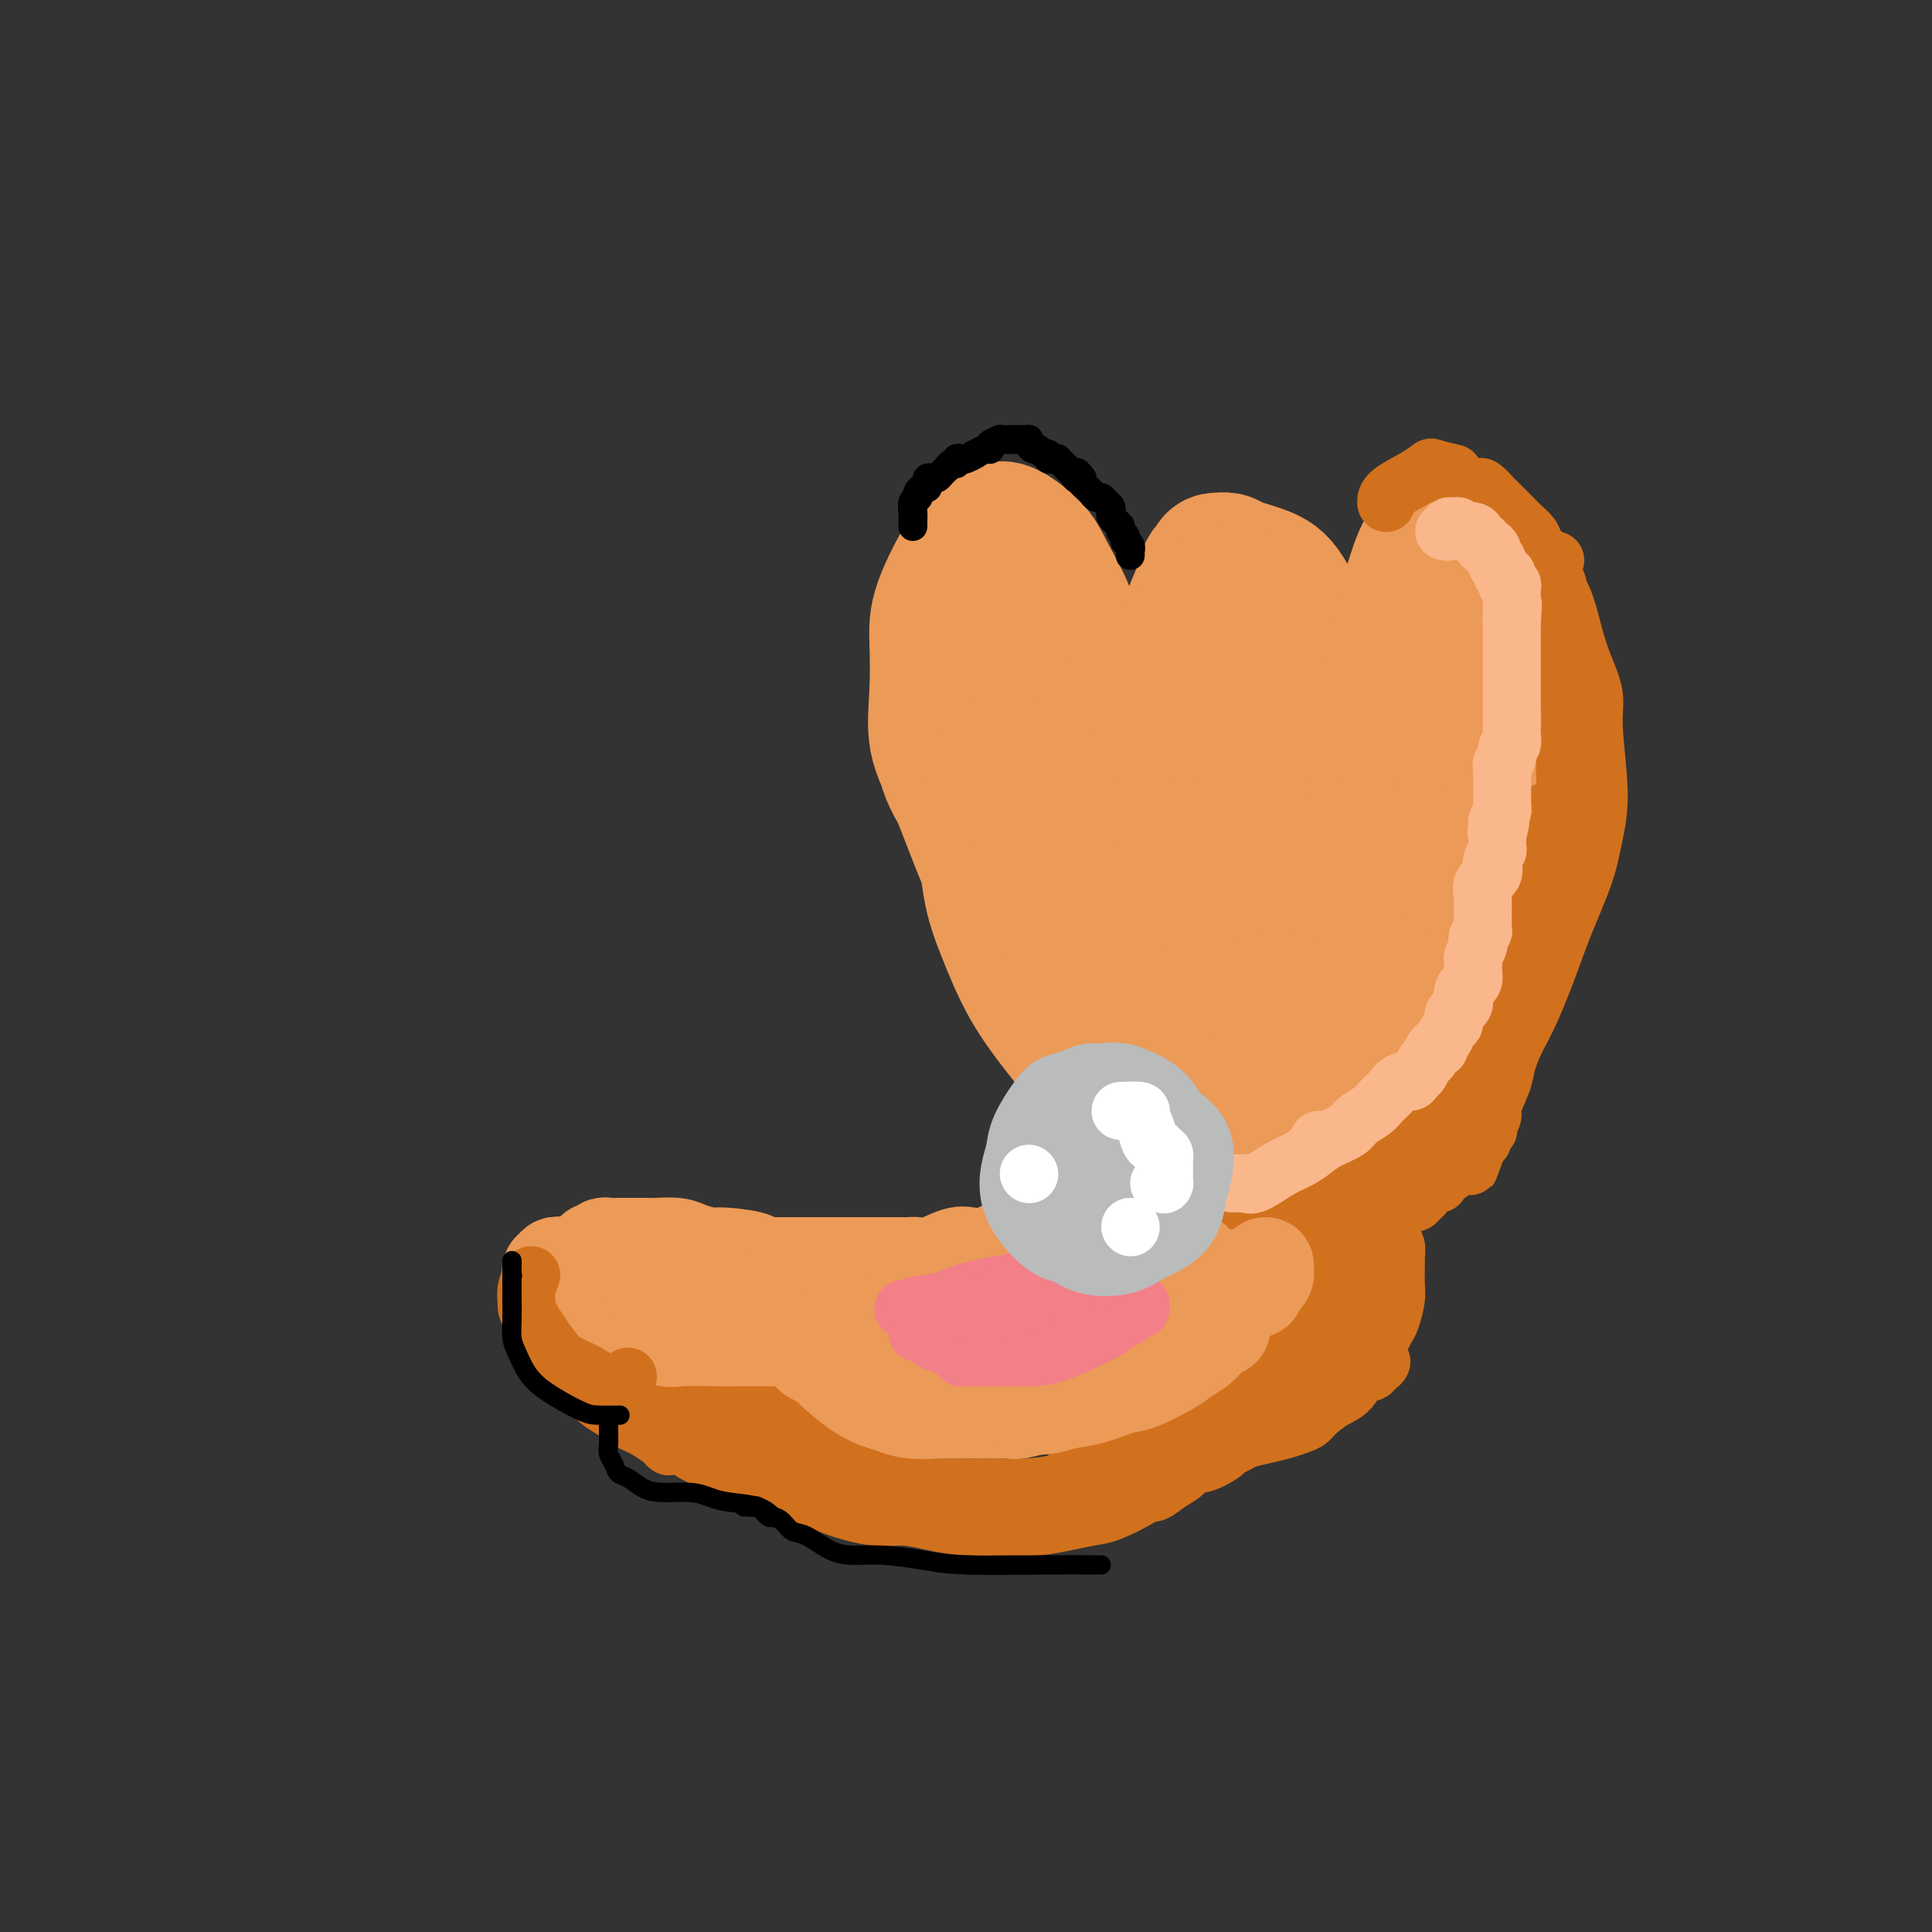 <svg viewBox='0 0 400 400' version='1.1' xmlns='http://www.w3.org/2000/svg' xmlns:xlink='http://www.w3.org/1999/xlink'><rect x="0" y="0" width="400" height="400" fill="#333333" stroke="none"/><g fill='none' stroke='#EC9A57' stroke-width='12' stroke-linecap='round' stroke-linejoin='round'><path d='M199,129c-1.626,-1.210 -3.252,-2.420 -4,-3c-0.748,-0.580 -0.617,-0.529 -1,0c-0.383,0.529 -1.281,1.537 -2,3c-0.719,1.463 -1.261,3.382 -2,5c-0.739,1.618 -1.676,2.934 -2,6c-0.324,3.066 -0.037,7.882 0,11c0.037,3.118 -0.177,4.538 0,6c0.177,1.462 0.745,2.966 2,4c1.255,1.034 3.198,1.597 5,2c1.802,0.403 3.464,0.647 5,1c1.536,0.353 2.947,0.815 5,0c2.053,-0.815 4.747,-2.909 6,-5c1.253,-2.091 1.064,-4.180 1,-6c-0.064,-1.820 -0.002,-3.370 0,-5c0.002,-1.630 -0.057,-3.341 -1,-6c-0.943,-2.659 -2.769,-6.267 -4,-9c-1.231,-2.733 -1.866,-4.590 -3,-6c-1.134,-1.410 -2.765,-2.373 -4,-3c-1.235,-0.627 -2.072,-0.920 -3,-1c-0.928,-0.080 -1.947,0.051 -3,0c-1.053,-0.051 -2.140,-0.284 -3,0c-0.860,0.284 -1.492,1.084 -2,2c-0.508,0.916 -0.891,1.949 -1,3c-0.109,1.051 0.057,2.119 0,5c-0.057,2.881 -0.339,7.573 0,11c0.339,3.427 1.297,5.589 2,8c0.703,2.411 1.151,5.072 2,7c0.849,1.928 2.100,3.122 3,4c0.900,0.878 1.450,1.439 2,2'/><path d='M197,165c1.945,3.094 2.308,0.328 3,-1c0.692,-1.328 1.714,-1.219 2,-3c0.286,-1.781 -0.164,-5.452 0,-8c0.164,-2.548 0.941,-3.975 1,-7c0.059,-3.025 -0.599,-7.649 -1,-10c-0.401,-2.351 -0.544,-2.428 -1,-3c-0.456,-0.572 -1.226,-1.639 -2,-2c-0.774,-0.361 -1.552,-0.018 -2,0c-0.448,0.018 -0.567,-0.290 -1,0c-0.433,0.290 -1.182,1.179 -2,2c-0.818,0.821 -1.705,1.573 -2,3c-0.295,1.427 0.004,3.528 0,5c-0.004,1.472 -0.310,2.316 0,4c0.310,1.684 1.238,4.208 2,6c0.762,1.792 1.360,2.852 2,4c0.640,1.148 1.324,2.385 2,3c0.676,0.615 1.344,0.608 2,1c0.656,0.392 1.302,1.185 2,1c0.698,-0.185 1.450,-1.346 2,-3c0.550,-1.654 0.900,-3.801 1,-6c0.100,-2.199 -0.050,-4.448 0,-7c0.050,-2.552 0.298,-5.405 0,-8c-0.298,-2.595 -1.143,-4.933 -2,-6c-0.857,-1.067 -1.725,-0.864 -3,-1c-1.275,-0.136 -2.957,-0.610 -4,0c-1.043,0.610 -1.448,2.306 -2,4c-0.552,1.694 -1.250,3.388 -2,6c-0.750,2.612 -1.552,6.144 -2,9c-0.448,2.856 -0.544,5.038 0,7c0.544,1.962 1.727,3.703 3,5c1.273,1.297 2.637,2.148 4,3'/><path d='M197,163c1.756,1.467 2.644,1.133 3,1c0.356,-0.133 0.178,-0.067 0,0'/></g>
<g fill='none' stroke='#EC9A57' stroke-width='28' stroke-linecap='round' stroke-linejoin='round'><path d='M205,126c-2.044,0.258 -4.089,0.515 -5,1c-0.911,0.485 -0.689,1.197 -1,2c-0.311,0.803 -1.156,1.696 -2,4c-0.844,2.304 -1.687,6.019 -2,9c-0.313,2.981 -0.097,5.226 0,8c0.097,2.774 0.075,6.075 1,9c0.925,2.925 2.797,5.473 4,8c1.203,2.527 1.737,5.031 4,7c2.263,1.969 6.254,3.402 9,4c2.746,0.598 4.247,0.363 6,-1c1.753,-1.363 3.758,-3.852 5,-6c1.242,-2.148 1.721,-3.953 2,-8c0.279,-4.047 0.359,-10.335 0,-15c-0.359,-4.665 -1.156,-7.706 -2,-11c-0.844,-3.294 -1.734,-6.842 -3,-10c-1.266,-3.158 -2.909,-5.925 -4,-8c-1.091,-2.075 -1.630,-3.457 -3,-5c-1.370,-1.543 -3.572,-3.247 -5,-4c-1.428,-0.753 -2.081,-0.555 -3,0c-0.919,0.555 -2.102,1.467 -3,2c-0.898,0.533 -1.511,0.688 -3,3c-1.489,2.312 -3.853,6.780 -5,10c-1.147,3.220 -1.076,5.193 -1,8c0.076,2.807 0.159,6.448 0,10c-0.159,3.552 -0.558,7.015 0,10c0.558,2.985 2.075,5.491 4,10c1.925,4.509 4.259,11.020 6,15c1.741,3.980 2.889,5.428 4,7c1.111,1.572 2.184,3.270 3,4c0.816,0.730 1.376,0.494 2,0c0.624,-0.494 1.312,-1.247 2,-2'/><path d='M215,187c0.593,-2.479 0.074,-7.675 0,-12c-0.074,-4.325 0.295,-7.778 0,-11c-0.295,-3.222 -1.256,-6.211 -2,-9c-0.744,-2.789 -1.272,-5.376 -2,-7c-0.728,-1.624 -1.658,-2.283 -2,-2c-0.342,0.283 -0.098,1.510 0,2c0.098,0.490 0.049,0.245 0,0'/><path d='M253,123c-0.838,-1.573 -1.677,-3.146 -2,-4c-0.323,-0.854 -0.131,-0.988 0,-1c0.131,-0.012 0.201,0.099 0,0c-0.201,-0.099 -0.673,-0.408 -1,0c-0.327,0.408 -0.508,1.532 -1,3c-0.492,1.468 -1.294,3.280 -2,5c-0.706,1.720 -1.316,3.347 -2,7c-0.684,3.653 -1.444,9.332 -2,13c-0.556,3.668 -0.910,5.325 -1,8c-0.090,2.675 0.084,6.366 0,9c-0.084,2.634 -0.428,4.210 0,7c0.428,2.790 1.626,6.794 3,9c1.374,2.206 2.925,2.614 4,3c1.075,0.386 1.674,0.750 3,1c1.326,0.250 3.377,0.384 5,0c1.623,-0.384 2.817,-1.288 5,-4c2.183,-2.712 5.354,-7.233 7,-11c1.646,-3.767 1.766,-6.781 2,-10c0.234,-3.219 0.581,-6.645 1,-10c0.419,-3.355 0.909,-6.640 0,-11c-0.909,-4.360 -3.217,-9.795 -5,-13c-1.783,-3.205 -3.041,-4.179 -5,-5c-1.959,-0.821 -4.619,-1.488 -6,-2c-1.381,-0.512 -1.483,-0.869 -2,-1c-0.517,-0.131 -1.448,-0.035 -2,0c-0.552,0.035 -0.726,0.009 -1,1c-0.274,0.991 -0.650,2.997 -1,5c-0.350,2.003 -0.675,4.001 -1,6'/><path d='M249,128c-0.873,3.137 -1.556,4.979 -2,7c-0.444,2.021 -0.649,4.221 -1,7c-0.351,2.779 -0.848,6.138 -1,9c-0.152,2.862 0.042,5.229 0,9c-0.042,3.771 -0.322,8.948 0,12c0.322,3.052 1.244,3.979 2,5c0.756,1.021 1.347,2.137 2,3c0.653,0.863 1.369,1.473 3,1c1.631,-0.473 4.178,-2.031 6,-4c1.822,-1.969 2.919,-4.351 4,-7c1.081,-2.649 2.147,-5.564 3,-9c0.853,-3.436 1.492,-7.391 2,-11c0.508,-3.609 0.885,-6.870 0,-11c-0.885,-4.130 -3.032,-9.128 -5,-12c-1.968,-2.872 -3.757,-3.617 -5,-4c-1.243,-0.383 -1.941,-0.403 -3,0c-1.059,0.403 -2.480,1.228 -3,2c-0.520,0.772 -0.139,1.492 0,2c0.139,0.508 0.037,0.805 0,2c-0.037,1.195 -0.010,3.287 0,5c0.010,1.713 0.003,3.047 0,5c-0.003,1.953 -0.001,4.526 0,6c0.001,1.474 0.000,1.850 0,2c-0.000,0.150 -0.000,0.075 0,0'/><path d='M303,131c-1.759,-0.465 -3.519,-0.929 -5,0c-1.481,0.929 -2.684,3.252 -4,6c-1.316,2.748 -2.747,5.923 -4,9c-1.253,3.077 -2.329,6.057 -3,9c-0.671,2.943 -0.937,5.851 -1,9c-0.063,3.149 0.077,6.540 0,10c-0.077,3.460 -0.370,6.991 0,9c0.370,2.009 1.404,2.497 2,3c0.596,0.503 0.754,1.022 2,1c1.246,-0.022 3.579,-0.583 5,-2c1.421,-1.417 1.929,-3.689 3,-6c1.071,-2.311 2.706,-4.661 4,-7c1.294,-2.339 2.249,-4.668 3,-7c0.751,-2.332 1.298,-4.668 2,-7c0.702,-2.332 1.557,-4.658 2,-9c0.443,-4.342 0.473,-10.698 0,-15c-0.473,-4.302 -1.449,-6.551 -2,-9c-0.551,-2.449 -0.678,-5.100 -1,-7c-0.322,-1.900 -0.838,-3.050 -2,-4c-1.162,-0.950 -2.971,-1.700 -4,-2c-1.029,-0.300 -1.277,-0.151 -2,0c-0.723,0.151 -1.921,0.305 -3,2c-1.079,1.695 -2.041,4.930 -3,8c-0.959,3.070 -1.917,5.975 -3,11c-1.083,5.025 -2.290,12.172 -3,17c-0.710,4.828 -0.922,7.338 -1,10c-0.078,2.662 -0.022,5.475 0,8c0.022,2.525 0.011,4.763 0,7'/><path d='M285,175c-0.080,7.329 1.720,4.651 3,4c1.280,-0.651 2.042,0.725 3,1c0.958,0.275 2.113,-0.550 3,-2c0.887,-1.450 1.506,-3.526 2,-6c0.494,-2.474 0.865,-5.345 1,-8c0.135,-2.655 0.036,-5.093 -1,-6c-1.036,-0.907 -3.010,-0.283 -4,1c-0.990,1.283 -0.997,3.224 -1,4c-0.003,0.776 -0.001,0.388 0,0'/><path d='M208,157c-1.141,2.611 -2.282,5.223 -3,7c-0.718,1.777 -1.012,2.720 -1,6c0.012,3.280 0.331,8.896 1,13c0.669,4.104 1.689,6.696 3,10c1.311,3.304 2.913,7.319 5,11c2.087,3.681 4.661,7.027 7,10c2.339,2.973 4.445,5.574 8,9c3.555,3.426 8.560,7.678 12,10c3.440,2.322 5.314,2.715 7,3c1.686,0.285 3.185,0.461 4,0c0.815,-0.461 0.947,-1.560 1,-2c0.053,-0.440 0.026,-0.220 0,0'/><path d='M218,165c-1.673,2.044 -3.346,4.087 -3,7c0.346,2.913 2.711,6.694 4,10c1.289,3.306 1.501,6.137 2,9c0.499,2.863 1.284,5.757 2,8c0.716,2.243 1.364,3.836 3,7c1.636,3.164 4.262,7.899 6,11c1.738,3.101 2.589,4.569 4,6c1.411,1.431 3.383,2.827 5,4c1.617,1.173 2.880,2.124 4,3c1.120,0.876 2.096,1.678 4,2c1.904,0.322 4.734,0.166 7,0c2.266,-0.166 3.968,-0.340 6,-1c2.032,-0.660 4.395,-1.806 6,-3c1.605,-1.194 2.453,-2.435 4,-4c1.547,-1.565 3.792,-3.453 5,-5c1.208,-1.547 1.379,-2.753 2,-4c0.621,-1.247 1.693,-2.535 2,-4c0.307,-1.465 -0.151,-3.107 0,-5c0.151,-1.893 0.910,-4.037 1,-8c0.090,-3.963 -0.489,-9.745 -1,-13c-0.511,-3.255 -0.954,-3.982 -2,-5c-1.046,-1.018 -2.696,-2.328 -4,-3c-1.304,-0.672 -2.260,-0.707 -5,-1c-2.740,-0.293 -7.262,-0.844 -10,-1c-2.738,-0.156 -3.692,0.082 -5,0c-1.308,-0.082 -2.969,-0.486 -4,0c-1.031,0.486 -1.431,1.862 -2,3c-0.569,1.138 -1.305,2.040 -2,5c-0.695,2.960 -1.347,7.980 -2,13'/><path d='M245,196c-0.950,4.880 -0.326,6.579 0,9c0.326,2.421 0.353,5.565 0,8c-0.353,2.435 -1.085,4.161 0,6c1.085,1.839 3.986,3.790 6,5c2.014,1.210 3.140,1.680 5,2c1.860,0.320 4.455,0.491 7,0c2.545,-0.491 5.039,-1.644 7,-3c1.961,-1.356 3.390,-2.915 5,-6c1.610,-3.085 3.400,-7.697 4,-11c0.600,-3.303 0.010,-5.298 -1,-8c-1.010,-2.702 -2.440,-6.111 -4,-9c-1.560,-2.889 -3.251,-5.260 -6,-8c-2.749,-2.740 -6.557,-5.851 -9,-7c-2.443,-1.149 -3.519,-0.338 -5,0c-1.481,0.338 -3.365,0.202 -5,1c-1.635,0.798 -3.020,2.531 -4,4c-0.980,1.469 -1.553,2.675 -2,6c-0.447,3.325 -0.768,8.768 -1,13c-0.232,4.232 -0.377,7.252 0,10c0.377,2.748 1.274,5.223 2,7c0.726,1.777 1.282,2.855 3,4c1.718,1.145 4.599,2.357 7,3c2.401,0.643 4.321,0.718 6,1c1.679,0.282 3.117,0.771 5,1c1.883,0.229 4.210,0.199 6,0c1.790,-0.199 3.044,-0.566 6,-3c2.956,-2.434 7.615,-6.934 10,-10c2.385,-3.066 2.495,-4.698 3,-7c0.505,-2.302 1.405,-5.274 2,-8c0.595,-2.726 0.884,-5.208 1,-8c0.116,-2.792 0.058,-5.896 0,-9'/><path d='M293,179c0.996,-5.384 0.486,-2.843 0,-2c-0.486,0.843 -0.950,-0.013 -2,0c-1.050,0.013 -2.688,0.893 -4,2c-1.313,1.107 -2.300,2.441 -4,5c-1.700,2.559 -4.111,6.343 -5,8c-0.889,1.657 -0.254,1.188 0,1c0.254,-0.188 0.127,-0.094 0,0'/><path d='M260,187c-0.788,-1.456 -1.575,-2.912 -2,-3c-0.425,-0.088 -0.486,1.191 0,3c0.486,1.809 1.520,4.146 2,6c0.480,1.854 0.407,3.224 1,5c0.593,1.776 1.851,3.958 3,5c1.149,1.042 2.188,0.945 3,1c0.812,0.055 1.397,0.264 2,0c0.603,-0.264 1.225,-1.001 2,-3c0.775,-1.999 1.704,-5.261 2,-8c0.296,-2.739 -0.041,-4.955 0,-7c0.041,-2.045 0.461,-3.920 0,-5c-0.461,-1.080 -1.801,-1.365 -3,-2c-1.199,-0.635 -2.255,-1.619 -4,0c-1.745,1.619 -4.177,5.840 -6,9c-1.823,3.160 -3.037,5.258 -4,8c-0.963,2.742 -1.676,6.129 -2,9c-0.324,2.871 -0.260,5.226 0,7c0.260,1.774 0.715,2.967 3,4c2.285,1.033 6.400,1.907 9,1c2.600,-0.907 3.683,-3.594 5,-6c1.317,-2.406 2.866,-4.530 4,-7c1.134,-2.470 1.853,-5.287 2,-8c0.147,-2.713 -0.278,-5.324 -1,-7c-0.722,-1.676 -1.740,-2.418 -3,-2c-1.260,0.418 -2.762,1.997 -4,4c-1.238,2.003 -2.211,4.429 -3,7c-0.789,2.571 -1.395,5.285 -2,8'/><path d='M264,206c-0.778,2.556 -0.222,1.444 0,1c0.222,-0.444 0.111,-0.222 0,0'/></g>
<g fill='none' stroke='#D2711D' stroke-width='12' stroke-linecap='round' stroke-linejoin='round'><path d='M301,100c0.867,-0.113 1.734,-0.227 2,0c0.266,0.227 -0.069,0.793 0,1c0.069,0.207 0.542,0.054 1,0c0.458,-0.054 0.900,-0.008 1,0c0.100,0.008 -0.142,-0.023 0,0c0.142,0.023 0.667,0.099 1,0c0.333,-0.099 0.473,-0.374 1,0c0.527,0.374 1.439,1.399 2,2c0.561,0.601 0.770,0.780 1,1c0.230,0.220 0.480,0.481 1,1c0.520,0.519 1.310,1.298 2,2c0.690,0.702 1.279,1.329 2,2c0.721,0.671 1.573,1.386 2,2c0.427,0.614 0.429,1.125 1,2c0.571,0.875 1.712,2.112 2,3c0.288,0.888 -0.278,1.428 0,2c0.278,0.572 1.399,1.176 2,2c0.601,0.824 0.683,1.866 1,4c0.317,2.134 0.868,5.358 1,8c0.132,2.642 -0.154,4.702 0,7c0.154,2.298 0.749,4.835 1,8c0.251,3.165 0.158,6.957 0,10c-0.158,3.043 -0.382,5.338 -1,11c-0.618,5.662 -1.630,14.693 -2,19c-0.370,4.307 -0.100,3.890 0,4c0.100,0.110 0.028,0.746 0,1c-0.028,0.254 -0.014,0.127 0,0'/><path d='M322,116c-0.427,0.042 -0.855,0.083 -1,0c-0.145,-0.083 -0.008,-0.292 0,0c0.008,0.292 -0.112,1.083 0,2c0.112,0.917 0.454,1.959 1,3c0.546,1.041 1.294,2.080 2,4c0.706,1.920 1.371,4.720 2,7c0.629,2.280 1.224,4.039 2,6c0.776,1.961 1.735,4.123 2,6c0.265,1.877 -0.162,3.470 0,7c0.162,3.530 0.915,8.998 1,13c0.085,4.002 -0.498,6.537 -1,9c-0.502,2.463 -0.925,4.853 -2,8c-1.075,3.147 -2.803,7.052 -4,10c-1.197,2.948 -1.863,4.940 -3,8c-1.137,3.060 -2.743,7.187 -4,10c-1.257,2.813 -2.164,4.311 -3,6c-0.836,1.689 -1.601,3.569 -2,5c-0.399,1.431 -0.433,2.412 -1,4c-0.567,1.588 -1.668,3.784 -2,5c-0.332,1.216 0.103,1.453 0,2c-0.103,0.547 -0.745,1.403 -1,2c-0.255,0.597 -0.124,0.933 0,1c0.124,0.067 0.239,-0.137 0,0c-0.239,0.137 -0.834,0.614 -1,1c-0.166,0.386 0.095,0.682 0,1c-0.095,0.318 -0.548,0.659 -1,1'/><path d='M306,237c-3.644,9.770 -0.755,2.196 0,0c0.755,-2.196 -0.625,0.985 -1,2c-0.375,1.015 0.254,-0.135 0,0c-0.254,0.135 -1.390,1.556 -2,2c-0.610,0.444 -0.693,-0.088 -1,0c-0.307,0.088 -0.838,0.798 -1,1c-0.162,0.202 0.045,-0.103 0,0c-0.045,0.103 -0.341,0.614 -1,1c-0.659,0.386 -1.682,0.646 -2,1c-0.318,0.354 0.069,0.801 0,1c-0.069,0.199 -0.596,0.148 -1,0c-0.404,-0.148 -0.687,-0.394 -1,0c-0.313,0.394 -0.657,1.426 -1,2c-0.343,0.574 -0.683,0.689 -1,1c-0.317,0.311 -0.609,0.818 -1,1c-0.391,0.182 -0.882,0.039 -1,0c-0.118,-0.039 0.137,0.027 0,0c-0.137,-0.027 -0.667,-0.147 -1,0c-0.333,0.147 -0.469,0.561 -1,1c-0.531,0.439 -1.455,0.901 -2,1c-0.545,0.099 -0.710,-0.167 -1,0c-0.290,0.167 -0.706,0.765 -1,1c-0.294,0.235 -0.468,0.105 -1,0c-0.532,-0.105 -1.423,-0.187 -2,0c-0.577,0.187 -0.840,0.642 -1,1c-0.160,0.358 -0.218,0.618 -1,1c-0.782,0.382 -2.290,0.887 -3,1c-0.710,0.113 -0.623,-0.166 -1,0c-0.377,0.166 -1.217,0.775 -2,1c-0.783,0.225 -1.509,0.064 -2,0c-0.491,-0.064 -0.745,-0.032 -1,0'/><path d='M272,256c-3.654,1.309 -2.289,1.083 -2,1c0.289,-0.083 -0.500,-0.022 -1,0c-0.500,0.022 -0.712,0.006 -1,0c-0.288,-0.006 -0.651,-0.002 -1,0c-0.349,0.002 -0.685,0.000 -1,0c-0.315,-0.000 -0.610,-0.000 -1,0c-0.390,0.000 -0.874,0.000 -1,0c-0.126,-0.000 0.107,0.000 0,0c-0.107,-0.000 -0.555,-0.000 -1,0c-0.445,0.000 -0.888,0.001 -1,0c-0.112,-0.001 0.107,-0.004 0,0c-0.107,0.004 -0.539,0.015 -1,0c-0.461,-0.015 -0.951,-0.057 -1,0c-0.049,0.057 0.341,0.211 0,0c-0.341,-0.211 -1.415,-0.789 -2,-1c-0.585,-0.211 -0.682,-0.057 -1,0c-0.318,0.057 -0.856,0.015 -1,0c-0.144,-0.015 0.105,-0.003 0,0c-0.105,0.003 -0.565,-0.002 -1,0c-0.435,0.002 -0.845,0.010 -1,0c-0.155,-0.010 -0.054,-0.038 0,0c0.054,0.038 0.063,0.143 0,0c-0.063,-0.143 -0.196,-0.535 0,-1c0.196,-0.465 0.723,-1.002 1,-1c0.277,0.002 0.303,0.545 1,0c0.697,-0.545 2.063,-2.177 3,-3c0.937,-0.823 1.445,-0.837 2,-1c0.555,-0.163 1.159,-0.475 2,-1c0.841,-0.525 1.921,-1.262 3,-2'/><path d='M266,247c2.045,-1.572 1.156,-1.002 2,-1c0.844,0.002 3.420,-0.565 5,-1c1.580,-0.435 2.164,-0.739 3,-1c0.836,-0.261 1.922,-0.478 3,-1c1.078,-0.522 2.146,-1.349 4,-2c1.854,-0.651 4.492,-1.125 6,-2c1.508,-0.875 1.885,-2.150 3,-3c1.115,-0.850 2.966,-1.276 4,-2c1.034,-0.724 1.250,-1.745 2,-3c0.750,-1.255 2.035,-2.743 3,-4c0.965,-1.257 1.610,-2.283 2,-3c0.390,-0.717 0.524,-1.126 1,-2c0.476,-0.874 1.294,-2.212 2,-3c0.706,-0.788 1.302,-1.027 2,-2c0.698,-0.973 1.499,-2.678 2,-4c0.501,-1.322 0.702,-2.259 1,-3c0.298,-0.741 0.693,-1.287 1,-2c0.307,-0.713 0.527,-1.592 1,-3c0.473,-1.408 1.198,-3.345 2,-5c0.802,-1.655 1.679,-3.027 2,-4c0.321,-0.973 0.086,-1.547 0,-2c-0.086,-0.453 -0.023,-0.785 0,-1c0.023,-0.215 0.006,-0.313 0,-1c-0.006,-0.687 -0.003,-1.963 0,-3c0.003,-1.037 0.005,-1.835 0,-2c-0.005,-0.165 -0.015,0.303 0,0c0.015,-0.303 0.057,-1.377 0,-2c-0.057,-0.623 -0.211,-0.796 0,-1c0.211,-0.204 0.788,-0.440 1,-1c0.212,-0.560 0.061,-1.446 0,-2c-0.061,-0.554 -0.030,-0.777 0,-1'/><path d='M318,180c0.150,-2.449 0.025,-0.573 0,1c-0.025,1.573 0.051,2.843 0,4c-0.051,1.157 -0.230,2.203 -1,5c-0.770,2.797 -2.132,7.347 -3,10c-0.868,2.653 -1.244,3.410 -2,5c-0.756,1.590 -1.892,4.013 -3,6c-1.108,1.987 -2.186,3.537 -3,5c-0.814,1.463 -1.362,2.838 -3,5c-1.638,2.162 -4.365,5.113 -6,7c-1.635,1.887 -2.179,2.712 -3,4c-0.821,1.288 -1.918,3.039 -3,4c-1.082,0.961 -2.149,1.132 -3,2c-0.851,0.868 -1.485,2.432 -2,3c-0.515,0.568 -0.912,0.141 -1,0c-0.088,-0.141 0.134,0.003 0,0c-0.134,-0.003 -0.624,-0.153 -1,0c-0.376,0.153 -0.639,0.608 -1,1c-0.361,0.392 -0.821,0.721 -1,1c-0.179,0.279 -0.079,0.508 -1,1c-0.921,0.492 -2.863,1.248 -4,2c-1.137,0.752 -1.468,1.501 -2,2c-0.532,0.499 -1.266,0.750 -2,1'/><path d='M273,249c-2.404,1.696 -1.914,1.935 -2,2c-0.086,0.065 -0.747,-0.045 -1,0c-0.253,0.045 -0.099,0.246 0,0c0.099,-0.246 0.142,-0.938 1,-2c0.858,-1.062 2.529,-2.492 4,-4c1.471,-1.508 2.742,-3.094 5,-5c2.258,-1.906 5.504,-4.134 8,-6c2.496,-1.866 4.241,-3.372 6,-5c1.759,-1.628 3.532,-3.380 5,-5c1.468,-1.620 2.630,-3.108 4,-5c1.370,-1.892 2.947,-4.186 4,-6c1.053,-1.814 1.581,-3.146 2,-4c0.419,-0.854 0.728,-1.230 1,-2c0.272,-0.770 0.506,-1.934 1,-3c0.494,-1.066 1.247,-2.034 2,-3c0.753,-0.966 1.507,-1.930 2,-3c0.493,-1.070 0.724,-2.247 1,-3c0.276,-0.753 0.596,-1.081 1,-2c0.404,-0.919 0.893,-2.428 1,-4c0.107,-1.572 -0.167,-3.206 0,-4c0.167,-0.794 0.777,-0.749 1,-1c0.223,-0.251 0.060,-0.798 0,-1c-0.060,-0.202 -0.017,-0.058 0,0c0.017,0.058 0.009,0.029 0,0'/><path d='M310,200c0.234,-2.269 0.468,-4.538 1,-6c0.532,-1.462 1.362,-2.118 2,-3c0.638,-0.882 1.085,-1.991 2,-4c0.915,-2.009 2.298,-4.917 3,-7c0.702,-2.083 0.724,-3.342 1,-5c0.276,-1.658 0.805,-3.716 1,-5c0.195,-1.284 0.056,-1.796 0,-2c-0.056,-0.204 -0.028,-0.102 0,0'/><path d='M313,198c0.607,-2.033 1.213,-4.065 2,-5c0.787,-0.935 1.754,-0.771 2,-1c0.246,-0.229 -0.227,-0.850 0,-2c0.227,-1.150 1.156,-2.829 2,-5c0.844,-2.171 1.602,-4.834 2,-7c0.398,-2.166 0.436,-3.836 1,-6c0.564,-2.164 1.654,-4.821 2,-7c0.346,-2.179 -0.051,-3.880 0,-6c0.051,-2.120 0.550,-4.659 1,-8c0.450,-3.341 0.853,-7.483 1,-10c0.147,-2.517 0.040,-3.408 0,-4c-0.040,-0.592 -0.011,-0.883 0,-1c0.011,-0.117 0.006,-0.058 0,0'/><path d='M301,98c-1.630,-0.382 -3.260,-0.764 -4,-1c-0.740,-0.236 -0.591,-0.326 -1,0c-0.409,0.326 -1.378,1.067 -3,2c-1.622,0.933 -3.898,2.059 -5,3c-1.102,0.941 -1.029,1.697 -1,2c0.029,0.303 0.015,0.151 0,0'/></g>
<g fill='none' stroke='#FBB78C' stroke-width='12' stroke-linecap='round' stroke-linejoin='round'><path d='M273,236c0.000,0.000 0.100,0.100 0.1,0.1'/><path d='M255,245c0.447,0.002 0.894,0.003 1,0c0.106,-0.003 -0.128,-0.011 0,0c0.128,0.011 0.617,0.039 1,0c0.383,-0.039 0.658,-0.146 1,0c0.342,0.146 0.751,0.545 2,0c1.249,-0.545 3.340,-2.033 5,-3c1.660,-0.967 2.891,-1.414 4,-2c1.109,-0.586 2.097,-1.312 3,-2c0.903,-0.688 1.722,-1.339 3,-2c1.278,-0.661 3.014,-1.331 4,-2c0.986,-0.669 1.223,-1.336 2,-2c0.777,-0.664 2.096,-1.326 3,-2c0.904,-0.674 1.394,-1.361 2,-2c0.606,-0.639 1.328,-1.231 2,-2c0.672,-0.769 1.293,-1.715 2,-2c0.707,-0.285 1.500,0.091 2,0c0.500,-0.091 0.708,-0.649 1,-1c0.292,-0.351 0.669,-0.494 1,-1c0.331,-0.506 0.614,-1.374 1,-2c0.386,-0.626 0.873,-1.008 1,-1c0.127,0.008 -0.107,0.407 0,0c0.107,-0.407 0.553,-1.618 1,-2c0.447,-0.382 0.894,0.066 1,0c0.106,-0.066 -0.129,-0.648 0,-1c0.129,-0.352 0.623,-0.476 1,-1c0.377,-0.524 0.637,-1.450 1,-2c0.363,-0.550 0.828,-0.725 1,-1c0.172,-0.275 0.049,-0.650 0,-1c-0.049,-0.350 -0.025,-0.675 0,-1'/><path d='M301,210c1.405,-2.186 0.916,-1.150 1,-1c0.084,0.150 0.739,-0.586 1,-1c0.261,-0.414 0.126,-0.505 0,-1c-0.126,-0.495 -0.244,-1.393 0,-2c0.244,-0.607 0.850,-0.922 1,-1c0.150,-0.078 -0.156,0.081 0,0c0.156,-0.081 0.773,-0.402 1,-1c0.227,-0.598 0.065,-1.473 0,-2c-0.065,-0.527 -0.031,-0.704 0,-1c0.031,-0.296 0.060,-0.709 0,-1c-0.060,-0.291 -0.208,-0.459 0,-1c0.208,-0.541 0.774,-1.454 1,-2c0.226,-0.546 0.113,-0.724 0,-1c-0.113,-0.276 -0.226,-0.651 0,-1c0.226,-0.349 0.793,-0.671 1,-1c0.207,-0.329 0.056,-0.666 0,-1c-0.056,-0.334 -0.015,-0.666 0,-1c0.015,-0.334 0.004,-0.672 0,-1c-0.004,-0.328 -0.000,-0.647 0,-1c0.000,-0.353 -0.002,-0.742 0,-1c0.002,-0.258 0.008,-0.386 0,-1c-0.008,-0.614 -0.030,-1.713 0,-2c0.030,-0.287 0.112,0.237 0,0c-0.112,-0.237 -0.419,-1.234 0,-2c0.419,-0.766 1.562,-1.300 2,-2c0.438,-0.700 0.170,-1.567 0,-2c-0.170,-0.433 -0.242,-0.431 0,-1c0.242,-0.569 0.797,-1.709 1,-2c0.203,-0.291 0.055,0.268 0,0c-0.055,-0.268 -0.016,-1.362 0,-2c0.016,-0.638 0.008,-0.819 0,-1'/><path d='M310,173c1.388,-5.898 0.358,-2.144 0,-1c-0.358,1.144 -0.043,-0.323 0,-1c0.043,-0.677 -0.185,-0.562 0,-1c0.185,-0.438 0.781,-1.427 1,-2c0.219,-0.573 0.059,-0.730 0,-1c-0.059,-0.270 -0.016,-0.654 0,-1c0.016,-0.346 0.004,-0.656 0,-1c-0.004,-0.344 -0.001,-0.723 0,-1c0.001,-0.277 0.001,-0.452 0,-1c-0.001,-0.548 -0.001,-1.471 0,-2c0.001,-0.529 0.004,-0.666 0,-1c-0.004,-0.334 -0.016,-0.867 0,-1c0.016,-0.133 0.061,0.134 0,0c-0.061,-0.134 -0.226,-0.670 0,-1c0.226,-0.330 0.845,-0.454 1,-1c0.155,-0.546 -0.155,-1.512 0,-2c0.155,-0.488 0.774,-0.496 1,-1c0.226,-0.504 0.061,-1.503 0,-2c-0.061,-0.497 -0.016,-0.490 0,-1c0.016,-0.510 0.004,-1.536 0,-2c-0.004,-0.464 -0.001,-0.366 0,-1c0.001,-0.634 0.000,-1.999 0,-3c-0.000,-1.001 -0.000,-1.637 0,-2c0.000,-0.363 0.000,-0.454 0,-1c-0.000,-0.546 -0.000,-1.546 0,-2c0.000,-0.454 0.000,-0.362 0,-1c-0.000,-0.638 -0.000,-2.005 0,-3c0.000,-0.995 0.000,-1.617 0,-2c-0.000,-0.383 -0.000,-0.526 0,-1c0.000,-0.474 0.000,-1.278 0,-2c-0.000,-0.722 -0.000,-1.361 0,-2'/><path d='M313,129c0.464,-6.970 0.124,-2.396 0,-1c-0.124,1.396 -0.033,-0.386 0,-1c0.033,-0.614 0.009,-0.059 0,0c-0.009,0.059 -0.003,-0.379 0,-1c0.003,-0.621 0.002,-1.425 0,-2c-0.002,-0.575 -0.005,-0.923 0,-1c0.005,-0.077 0.016,0.115 0,0c-0.016,-0.115 -0.061,-0.538 0,-1c0.061,-0.462 0.228,-0.964 0,-1c-0.228,-0.036 -0.850,0.394 -1,0c-0.150,-0.394 0.171,-1.611 0,-2c-0.171,-0.389 -0.834,0.050 -1,0c-0.166,-0.050 0.167,-0.591 0,-1c-0.167,-0.409 -0.832,-0.688 -1,-1c-0.168,-0.312 0.162,-0.657 0,-1c-0.162,-0.343 -0.814,-0.684 -1,-1c-0.186,-0.316 0.095,-0.606 0,-1c-0.095,-0.394 -0.565,-0.893 -1,-1c-0.435,-0.107 -0.836,0.178 -1,0c-0.164,-0.178 -0.090,-0.818 0,-1c0.090,-0.182 0.197,0.096 0,0c-0.197,-0.096 -0.697,-0.565 -1,-1c-0.303,-0.435 -0.410,-0.834 -1,-1c-0.590,-0.166 -1.665,-0.098 -2,0c-0.335,0.098 0.069,0.226 0,0c-0.069,-0.226 -0.611,-0.807 -1,-1c-0.389,-0.193 -0.626,0.001 -1,0c-0.374,-0.001 -0.884,-0.196 -1,0c-0.116,0.196 0.161,0.784 0,1c-0.161,0.216 -0.760,0.062 -1,0c-0.240,-0.062 -0.120,-0.031 0,0'/></g>
<g fill='none' stroke='#D2711D' stroke-width='12' stroke-linecap='round' stroke-linejoin='round'><path d='M144,292c0.341,-1.138 0.683,-2.277 1,-3c0.317,-0.723 0.611,-1.031 1,-1c0.389,0.031 0.874,0.401 1,0c0.126,-0.401 -0.107,-1.571 0,-2c0.107,-0.429 0.553,-0.115 1,0c0.447,0.115 0.896,0.031 1,0c0.104,-0.031 -0.137,-0.008 0,0c0.137,0.008 0.653,0.002 1,0c0.347,-0.002 0.527,-0.001 1,0c0.473,0.001 1.240,0.003 2,0c0.760,-0.003 1.513,-0.011 2,0c0.487,0.011 0.708,0.041 1,0c0.292,-0.041 0.655,-0.151 1,0c0.345,0.151 0.671,0.564 1,1c0.329,0.436 0.660,0.893 1,1c0.340,0.107 0.687,-0.138 1,0c0.313,0.138 0.591,0.658 1,1c0.409,0.342 0.950,0.507 1,1c0.050,0.493 -0.389,1.313 0,2c0.389,0.687 1.606,1.242 2,2c0.394,0.758 -0.035,1.719 0,2c0.035,0.281 0.534,-0.118 1,0c0.466,0.118 0.898,0.753 1,1c0.102,0.247 -0.126,0.105 0,0c0.126,-0.105 0.608,-0.173 1,0c0.392,0.173 0.696,0.586 1,1'/><path d='M168,298c1.857,1.798 0.500,0.292 0,0c-0.500,-0.292 -0.143,0.631 0,1c0.143,0.369 0.071,0.185 0,0'/><path d='M158,292c-0.429,0.031 -0.858,0.063 -1,0c-0.142,-0.063 0.003,-0.220 0,0c-0.003,0.220 -0.155,0.818 0,1c0.155,0.182 0.615,-0.053 1,0c0.385,0.053 0.694,0.395 1,1c0.306,0.605 0.610,1.472 1,2c0.390,0.528 0.867,0.718 2,1c1.133,0.282 2.922,0.658 4,1c1.078,0.342 1.444,0.650 2,1c0.556,0.350 1.300,0.743 2,1c0.700,0.257 1.356,0.380 2,1c0.644,0.620 1.278,1.738 2,2c0.722,0.262 1.533,-0.332 2,0c0.467,0.332 0.590,1.591 1,2c0.410,0.409 1.106,-0.030 2,0c0.894,0.030 1.986,0.530 3,1c1.014,0.470 1.949,0.911 3,1c1.051,0.089 2.216,-0.172 3,0c0.784,0.172 1.186,0.778 2,1c0.814,0.222 2.041,0.059 4,0c1.959,-0.059 4.649,-0.015 6,0c1.351,0.015 1.363,0.002 2,0c0.637,-0.002 1.898,0.007 3,0c1.102,-0.007 2.046,-0.029 3,0c0.954,0.029 1.919,0.110 4,0c2.081,-0.110 5.280,-0.411 7,-1c1.720,-0.589 1.963,-1.466 3,-2c1.037,-0.534 2.868,-0.724 4,-1c1.132,-0.276 1.566,-0.638 2,-1'/><path d='M228,303c3.468,-1.128 4.139,-1.447 5,-2c0.861,-0.553 1.911,-1.341 3,-2c1.089,-0.659 2.218,-1.189 3,-2c0.782,-0.811 1.218,-1.902 2,-3c0.782,-1.098 1.911,-2.203 3,-4c1.089,-1.797 2.137,-4.286 3,-6c0.863,-1.714 1.541,-2.655 2,-3c0.459,-0.345 0.697,-0.096 1,0c0.303,0.096 0.670,0.040 1,0c0.330,-0.040 0.625,-0.062 1,0c0.375,0.062 0.832,0.209 1,0c0.168,-0.209 0.048,-0.774 0,-1c-0.048,-0.226 -0.024,-0.113 0,0'/><path d='M245,281c0.719,-0.933 1.438,-1.865 2,-2c0.562,-0.135 0.967,0.529 2,0c1.033,-0.529 2.696,-2.249 4,-3c1.304,-0.751 2.250,-0.531 3,-1c0.750,-0.469 1.303,-1.628 2,-2c0.697,-0.372 1.538,0.041 3,0c1.462,-0.041 3.546,-0.537 5,-1c1.454,-0.463 2.277,-0.895 3,-1c0.723,-0.105 1.346,0.116 2,0c0.654,-0.116 1.340,-0.570 2,-1c0.660,-0.430 1.293,-0.837 2,-1c0.707,-0.163 1.488,-0.082 2,0c0.512,0.082 0.756,0.167 1,0c0.244,-0.167 0.489,-0.584 1,-1c0.511,-0.416 1.290,-0.830 2,-1c0.710,-0.170 1.353,-0.097 2,0c0.647,0.097 1.298,0.219 2,0c0.702,-0.219 1.456,-0.780 2,-1c0.544,-0.220 0.878,-0.099 1,0c0.122,0.099 0.033,0.175 0,0c-0.033,-0.175 -0.009,-0.600 0,-1c0.009,-0.400 0.002,-0.773 0,-1c-0.002,-0.227 -0.001,-0.308 0,-1c0.001,-0.692 0.000,-1.994 0,-3c-0.000,-1.006 -0.000,-1.716 0,-2c0.000,-0.284 0.000,-0.142 0,0'/><path d='M288,258c0.226,-1.343 0.793,-0.701 1,0c0.207,0.701 0.056,1.460 0,2c-0.056,0.540 -0.018,0.862 0,1c0.018,0.138 0.016,0.092 0,1c-0.016,0.908 -0.045,2.769 0,4c0.045,1.231 0.163,1.833 0,3c-0.163,1.167 -0.606,2.900 -1,4c-0.394,1.100 -0.738,1.568 -1,2c-0.262,0.432 -0.441,0.830 -1,2c-0.559,1.170 -1.499,3.113 -2,4c-0.501,0.887 -0.564,0.716 -1,1c-0.436,0.284 -1.243,1.021 -2,2c-0.757,0.979 -1.462,2.199 -2,3c-0.538,0.801 -0.909,1.184 -2,2c-1.091,0.816 -2.903,2.064 -4,3c-1.097,0.936 -1.481,1.560 -2,2c-0.519,0.440 -1.174,0.695 -2,1c-0.826,0.305 -1.822,0.659 -3,1c-1.178,0.341 -2.536,0.667 -4,1c-1.464,0.333 -3.033,0.672 -4,1c-0.967,0.328 -1.333,0.647 -2,1c-0.667,0.353 -1.634,0.742 -2,1c-0.366,0.258 -0.131,0.386 -1,1c-0.869,0.614 -2.841,1.713 -4,2c-1.159,0.287 -1.503,-0.239 -2,0c-0.497,0.239 -1.147,1.244 -2,2c-0.853,0.756 -1.909,1.265 -3,2c-1.091,0.735 -2.217,1.698 -3,2c-0.783,0.302 -1.224,-0.057 -2,0c-0.776,0.057 -1.888,0.528 -3,1'/><path d='M234,310c-6.929,3.487 -2.751,1.704 -2,1c0.751,-0.704 -1.924,-0.328 -4,0c-2.076,0.328 -3.553,0.610 -5,1c-1.447,0.390 -2.865,0.889 -4,1c-1.135,0.111 -1.986,-0.167 -3,0c-1.014,0.167 -2.190,0.778 -4,1c-1.810,0.222 -4.253,0.057 -6,0c-1.747,-0.057 -2.796,-0.004 -4,0c-1.204,0.004 -2.561,-0.042 -4,0c-1.439,0.042 -2.959,0.170 -4,0c-1.041,-0.170 -1.603,-0.639 -3,-1c-1.397,-0.361 -3.628,-0.612 -5,-1c-1.372,-0.388 -1.886,-0.911 -3,-1c-1.114,-0.089 -2.829,0.256 -4,0c-1.171,-0.256 -1.798,-1.114 -3,-2c-1.202,-0.886 -2.978,-1.798 -4,-2c-1.022,-0.202 -1.289,0.308 -2,0c-0.711,-0.308 -1.866,-1.434 -3,-2c-1.134,-0.566 -2.247,-0.572 -3,-1c-0.753,-0.428 -1.145,-1.280 -2,-2c-0.855,-0.720 -2.173,-1.310 -3,-2c-0.827,-0.690 -1.163,-1.480 -2,-2c-0.837,-0.520 -2.175,-0.770 -3,-1c-0.825,-0.230 -1.138,-0.439 -2,-1c-0.862,-0.561 -2.272,-1.474 -3,-2c-0.728,-0.526 -0.772,-0.667 -1,-1c-0.228,-0.333 -0.638,-0.860 -1,-1c-0.362,-0.140 -0.674,0.107 -1,0c-0.326,-0.107 -0.665,-0.567 -1,-1c-0.335,-0.433 -0.667,-0.838 -1,-1c-0.333,-0.162 -0.666,-0.081 -1,0'/><path d='M143,290c-5.446,-3.265 -1.061,-0.927 0,0c1.061,0.927 -1.203,0.445 -2,0c-0.797,-0.445 -0.127,-0.852 0,-1c0.127,-0.148 -0.287,-0.035 -1,0c-0.713,0.035 -1.724,-0.006 -2,0c-0.276,0.006 0.182,0.060 0,0c-0.182,-0.060 -1.004,-0.235 -1,0c0.004,0.235 0.834,0.881 1,1c0.166,0.119 -0.330,-0.290 0,0c0.330,0.290 1.488,1.279 2,2c0.512,0.721 0.380,1.176 1,2c0.620,0.824 1.992,2.019 3,3c1.008,0.981 1.652,1.750 2,2c0.348,0.250 0.401,-0.018 1,0c0.599,0.018 1.746,0.321 2,0c0.254,-0.321 -0.383,-1.267 -1,-2c-0.617,-0.733 -1.214,-1.254 -2,-2c-0.786,-0.746 -1.759,-1.717 -3,-3c-1.241,-1.283 -2.748,-2.878 -4,-4c-1.252,-1.122 -2.248,-1.773 -3,-2c-0.752,-0.227 -1.260,-0.032 -2,0c-0.740,0.032 -1.712,-0.101 -2,0c-0.288,0.101 0.110,0.435 0,1c-0.110,0.565 -0.727,1.359 -1,2c-0.273,0.641 -0.203,1.127 0,2c0.203,0.873 0.539,2.131 1,3c0.461,0.869 1.047,1.349 2,2c0.953,0.651 2.272,1.472 3,2c0.728,0.528 0.864,0.764 1,1'/><path d='M138,299c0.932,0.820 0.262,0.371 0,0c-0.262,-0.371 -0.115,-0.663 0,-1c0.115,-0.337 0.199,-0.718 0,-1c-0.199,-0.282 -0.683,-0.464 -1,-1c-0.317,-0.536 -0.469,-1.424 -1,-2c-0.531,-0.576 -1.440,-0.839 -2,-1c-0.560,-0.161 -0.770,-0.220 -1,0c-0.230,0.220 -0.480,0.717 0,1c0.480,0.283 1.689,0.351 3,1c1.311,0.649 2.725,1.879 4,3c1.275,1.121 2.413,2.131 4,3c1.587,0.869 3.625,1.595 5,2c1.375,0.405 2.088,0.490 4,1c1.912,0.510 5.024,1.447 7,2c1.976,0.553 2.814,0.723 4,1c1.186,0.277 2.718,0.660 4,1c1.282,0.340 2.315,0.637 3,1c0.685,0.363 1.024,0.791 2,1c0.976,0.209 2.589,0.198 3,0c0.411,-0.198 -0.381,-0.583 -2,-1c-1.619,-0.417 -4.064,-0.868 -6,-2c-1.936,-1.132 -3.364,-2.947 -5,-4c-1.636,-1.053 -3.480,-1.344 -5,-2c-1.520,-0.656 -2.717,-1.677 -4,-2c-1.283,-0.323 -2.652,0.050 -4,0c-1.348,-0.050 -2.674,-0.525 -4,-1'/><path d='M146,298c-4.848,-1.858 -1.969,-0.502 -1,0c0.969,0.502 0.026,0.151 1,1c0.974,0.849 3.863,2.898 6,4c2.137,1.102 3.522,1.256 5,2c1.478,0.744 3.047,2.080 5,3c1.953,0.920 4.288,1.426 6,2c1.712,0.574 2.799,1.215 5,2c2.201,0.785 5.515,1.713 8,2c2.485,0.287 4.140,-0.066 6,0c1.860,0.066 3.924,0.551 6,1c2.076,0.449 4.162,0.863 7,1c2.838,0.137 6.426,-0.003 9,0c2.574,0.003 4.133,0.149 6,0c1.867,-0.149 4.044,-0.592 6,-1c1.956,-0.408 3.693,-0.782 5,-1c1.307,-0.218 2.184,-0.281 4,-1c1.816,-0.719 4.573,-2.094 6,-3c1.427,-0.906 1.526,-1.342 2,-2c0.474,-0.658 1.324,-1.537 2,-2c0.676,-0.463 1.179,-0.509 2,-1c0.821,-0.491 1.960,-1.427 3,-2c1.040,-0.573 1.980,-0.784 3,-1c1.020,-0.216 2.121,-0.438 3,-1c0.879,-0.562 1.537,-1.464 2,-2c0.463,-0.536 0.732,-0.706 2,-1c1.268,-0.294 3.536,-0.711 5,-1c1.464,-0.289 2.124,-0.449 3,-1c0.876,-0.551 1.967,-1.495 3,-2c1.033,-0.505 2.010,-0.573 3,-1c0.990,-0.427 1.995,-1.214 3,-2'/><path d='M272,291c6.954,-3.555 3.340,-1.443 3,-1c-0.340,0.443 2.594,-0.783 4,-2c1.406,-1.217 1.284,-2.425 2,-3c0.716,-0.575 2.268,-0.517 3,-1c0.732,-0.483 0.642,-1.508 1,-2c0.358,-0.492 1.164,-0.450 1,0c-0.164,0.450 -1.298,1.307 -3,2c-1.702,0.693 -3.972,1.222 -6,2c-2.028,0.778 -3.815,1.806 -6,3c-2.185,1.194 -4.769,2.554 -7,3c-2.231,0.446 -4.109,-0.023 -6,0c-1.891,0.023 -3.794,0.538 -5,1c-1.206,0.462 -1.714,0.872 -2,1c-0.286,0.128 -0.351,-0.025 0,0c0.351,0.025 1.119,0.229 2,0c0.881,-0.229 1.877,-0.891 3,-2c1.123,-1.109 2.374,-2.665 4,-4c1.626,-1.335 3.627,-2.448 6,-4c2.373,-1.552 5.118,-3.541 7,-5c1.882,-1.459 2.903,-2.388 4,-3c1.097,-0.612 2.272,-0.908 3,-1c0.728,-0.092 1.011,0.020 1,0c-0.011,-0.020 -0.315,-0.171 -1,0c-0.685,0.171 -1.751,0.664 -3,1c-1.249,0.336 -2.683,0.513 -4,1c-1.317,0.487 -2.519,1.282 -4,2c-1.481,0.718 -3.240,1.359 -5,2'/><path d='M264,281c-3.800,1.677 -5.301,2.868 -7,4c-1.699,1.132 -3.596,2.204 -3,2c0.596,-0.204 3.687,-1.683 6,-3c2.313,-1.317 3.850,-2.472 6,-4c2.150,-1.528 4.913,-3.428 7,-5c2.087,-1.572 3.498,-2.815 5,-4c1.502,-1.185 3.095,-2.311 4,-3c0.905,-0.689 1.122,-0.941 1,-1c-0.122,-0.059 -0.583,0.076 -1,0c-0.417,-0.076 -0.791,-0.364 -2,0c-1.209,0.364 -3.254,1.380 -6,3c-2.746,1.620 -6.195,3.846 -8,5c-1.805,1.154 -1.967,1.238 -2,1c-0.033,-0.238 0.062,-0.798 0,-1c-0.062,-0.202 -0.283,-0.045 0,0c0.283,0.045 1.070,-0.022 2,-1c0.930,-0.978 2.004,-2.867 3,-4c0.996,-1.133 1.914,-1.508 3,-2c1.086,-0.492 2.341,-1.099 3,-2c0.659,-0.901 0.721,-2.097 1,-3c0.279,-0.903 0.776,-1.514 1,-2c0.224,-0.486 0.176,-0.848 0,-1c-0.176,-0.152 -0.479,-0.092 -1,0c-0.521,0.092 -1.258,0.218 -2,0c-0.742,-0.218 -1.487,-0.780 -2,-1c-0.513,-0.220 -0.792,-0.098 -1,0c-0.208,0.098 -0.345,0.171 0,0c0.345,-0.171 1.173,-0.585 2,-1'/><path d='M273,258c-0.111,-0.475 1.613,-0.663 3,-1c1.387,-0.337 2.438,-0.823 3,-1c0.562,-0.177 0.637,-0.044 1,0c0.363,0.044 1.016,-0.001 1,0c-0.016,0.001 -0.700,0.046 -1,0c-0.300,-0.046 -0.217,-0.184 -1,0c-0.783,0.184 -2.432,0.690 -4,1c-1.568,0.310 -3.057,0.423 -5,1c-1.943,0.577 -4.342,1.618 -6,2c-1.658,0.382 -2.577,0.104 -3,0c-0.423,-0.104 -0.352,-0.034 0,0c0.352,0.034 0.984,0.031 1,0c0.016,-0.031 -0.585,-0.091 0,0c0.585,0.091 2.354,0.332 4,0c1.646,-0.332 3.169,-1.237 5,-2c1.831,-0.763 3.971,-1.383 6,-2c2.029,-0.617 3.948,-1.230 6,-2c2.052,-0.770 4.236,-1.695 5,-2c0.764,-0.305 0.108,0.010 0,0c-0.108,-0.010 0.331,-0.346 0,0c-0.331,0.346 -1.433,1.375 -3,2c-1.567,0.625 -3.600,0.846 -6,2c-2.400,1.154 -5.166,3.239 -7,4c-1.834,0.761 -2.736,0.196 -3,0c-0.264,-0.196 0.111,-0.024 0,0c-0.111,0.024 -0.706,-0.099 0,0c0.706,0.099 2.714,0.419 4,0c1.286,-0.419 1.850,-1.576 3,-2c1.150,-0.424 2.887,-0.114 4,0c1.113,0.114 1.604,0.033 2,0c0.396,-0.033 0.698,-0.016 1,0'/><path d='M283,258c2.287,-0.403 1.005,-0.409 0,0c-1.005,0.409 -1.733,1.233 -3,2c-1.267,0.767 -3.072,1.476 -4,2c-0.928,0.524 -0.979,0.864 -1,1c-0.021,0.136 -0.010,0.068 0,0'/></g>
<g fill='none' stroke='#EC9A57' stroke-width='20' stroke-linecap='round' stroke-linejoin='round'><path d='M215,251c1.347,-0.065 2.695,-0.131 4,0c1.305,0.131 2.568,0.457 4,1c1.432,0.543 3.031,1.302 5,2c1.969,0.698 4.306,1.336 6,2c1.694,0.664 2.744,1.356 4,2c1.256,0.644 2.717,1.241 4,2c1.283,0.759 2.390,1.679 3,2c0.610,0.321 0.725,0.042 1,0c0.275,-0.042 0.709,0.154 1,0c0.291,-0.154 0.437,-0.657 0,-1c-0.437,-0.343 -1.458,-0.527 -2,-1c-0.542,-0.473 -0.606,-1.237 -2,-2c-1.394,-0.763 -4.118,-1.525 -6,-2c-1.882,-0.475 -2.921,-0.663 -4,-1c-1.079,-0.337 -2.198,-0.824 -3,-1c-0.802,-0.176 -1.286,-0.040 -2,0c-0.714,0.040 -1.656,-0.015 -2,0c-0.344,0.015 -0.089,0.099 0,0c0.089,-0.099 0.012,-0.381 0,0c-0.012,0.381 0.041,1.426 0,2c-0.041,0.574 -0.176,0.675 0,1c0.176,0.325 0.663,0.872 1,1c0.337,0.128 0.526,-0.162 1,0c0.474,0.162 1.235,0.775 2,1c0.765,0.225 1.535,0.060 2,0c0.465,-0.060 0.625,-0.016 1,0c0.375,0.016 0.964,0.005 1,0c0.036,-0.005 -0.482,-0.002 -1,0'/><path d='M233,259c1.005,0.822 0.018,0.377 -1,0c-1.018,-0.377 -2.066,-0.686 -3,-1c-0.934,-0.314 -1.755,-0.631 -3,-1c-1.245,-0.369 -2.915,-0.789 -4,-1c-1.085,-0.211 -1.586,-0.214 -3,0c-1.414,0.214 -3.740,0.646 -5,1c-1.260,0.354 -1.452,0.630 -2,1c-0.548,0.370 -1.451,0.835 -2,1c-0.549,0.165 -0.743,0.030 -1,0c-0.257,-0.030 -0.578,0.044 -1,0c-0.422,-0.044 -0.946,-0.207 -1,0c-0.054,0.207 0.360,0.786 0,1c-0.360,0.214 -1.496,0.065 -2,0c-0.504,-0.065 -0.376,-0.046 -1,0c-0.624,0.046 -2.002,0.117 -3,0c-0.998,-0.117 -1.618,-0.424 -3,0c-1.382,0.424 -3.527,1.578 -5,2c-1.473,0.422 -2.274,0.113 -3,0c-0.726,-0.113 -1.377,-0.030 -2,0c-0.623,0.030 -1.220,0.008 -2,0c-0.780,-0.008 -1.745,-0.002 -3,0c-1.255,0.002 -2.802,0.001 -4,0c-1.198,-0.001 -2.049,-0.000 -3,0c-0.951,0.000 -2.002,0.000 -3,0c-0.998,-0.000 -1.944,-0.000 -3,0c-1.056,0.000 -2.221,0.000 -3,0c-0.779,-0.000 -1.171,-0.000 -2,0c-0.829,0.000 -2.094,0.000 -3,0c-0.906,-0.000 -1.453,-0.000 -2,0'/><path d='M160,262c-5.681,-0.163 -3.382,-0.569 -4,-1c-0.618,-0.431 -4.151,-0.886 -6,-1c-1.849,-0.114 -2.013,0.113 -3,0c-0.987,-0.113 -2.796,-0.566 -4,-1c-1.204,-0.434 -1.804,-0.848 -3,-1c-1.196,-0.152 -2.988,-0.041 -4,0c-1.012,0.041 -1.244,0.011 -2,0c-0.756,-0.011 -2.035,-0.004 -3,0c-0.965,0.004 -1.617,0.005 -2,0c-0.383,-0.005 -0.498,-0.015 -1,0c-0.502,0.015 -1.392,0.056 -2,0c-0.608,-0.056 -0.934,-0.207 -1,0c-0.066,0.207 0.127,0.773 0,1c-0.127,0.227 -0.576,0.116 -1,0c-0.424,-0.116 -0.825,-0.237 -1,0c-0.175,0.237 -0.124,0.833 0,1c0.124,0.167 0.320,-0.096 0,0c-0.320,0.096 -1.157,0.552 -2,1c-0.843,0.448 -1.693,0.889 -2,1c-0.307,0.111 -0.073,-0.107 0,0c0.073,0.107 -0.017,0.540 0,1c0.017,0.460 0.140,0.945 0,1c-0.140,0.055 -0.543,-0.322 0,0c0.543,0.322 2.033,1.343 3,2c0.967,0.657 1.411,0.949 2,1c0.589,0.051 1.322,-0.140 2,0c0.678,0.140 1.300,0.612 2,1c0.700,0.388 1.476,0.692 3,1c1.524,0.308 3.795,0.621 5,1c1.205,0.379 1.344,0.822 2,1c0.656,0.178 1.828,0.089 3,0'/><path d='M141,271c3.175,0.762 1.613,0.166 2,0c0.387,-0.166 2.725,0.099 4,0c1.275,-0.099 1.489,-0.563 2,-1c0.511,-0.437 1.319,-0.849 2,-1c0.681,-0.151 1.236,-0.041 2,0c0.764,0.041 1.739,0.014 2,0c0.261,-0.014 -0.190,-0.014 0,0c0.190,0.014 1.020,0.042 1,0c-0.020,-0.042 -0.892,-0.155 -1,0c-0.108,0.155 0.548,0.577 0,1c-0.548,0.423 -2.299,0.845 -4,1c-1.701,0.155 -3.352,0.042 -5,0c-1.648,-0.042 -3.293,-0.012 -5,0c-1.707,0.012 -3.478,0.007 -5,0c-1.522,-0.007 -2.797,-0.017 -4,0c-1.203,0.017 -2.334,0.060 -3,0c-0.666,-0.060 -0.865,-0.223 -1,0c-0.135,0.223 -0.204,0.832 0,1c0.204,0.168 0.681,-0.105 1,0c0.319,0.105 0.479,0.588 1,1c0.521,0.412 1.402,0.751 2,1c0.598,0.249 0.914,0.406 2,1c1.086,0.594 2.941,1.623 4,2c1.059,0.377 1.321,0.101 3,0c1.679,-0.101 4.774,-0.027 7,0c2.226,0.027 3.583,0.007 5,0c1.417,-0.007 2.893,-0.002 4,0c1.107,0.002 1.843,0.001 3,0c1.157,-0.001 2.735,-0.000 4,0c1.265,0.000 2.219,0.000 3,0c0.781,-0.000 1.391,-0.000 2,0'/><path d='M169,277c5.195,0.018 2.684,0.062 2,0c-0.684,-0.062 0.461,-0.229 1,0c0.539,0.229 0.474,0.854 1,1c0.526,0.146 1.642,-0.186 2,0c0.358,0.186 -0.044,0.891 0,1c0.044,0.109 0.533,-0.379 1,0c0.467,0.379 0.912,1.626 1,2c0.088,0.374 -0.183,-0.125 0,0c0.183,0.125 0.818,0.873 1,1c0.182,0.127 -0.091,-0.369 0,0c0.091,0.369 0.545,1.601 1,2c0.455,0.399 0.909,-0.036 1,0c0.091,0.036 -0.183,0.545 0,1c0.183,0.455 0.823,0.858 1,1c0.177,0.142 -0.108,0.024 0,0c0.108,-0.024 0.609,0.045 1,0c0.391,-0.045 0.672,-0.205 1,0c0.328,0.205 0.703,0.773 1,1c0.297,0.227 0.517,0.112 1,0c0.483,-0.112 1.228,-0.223 2,0c0.772,0.223 1.570,0.778 2,1c0.430,0.222 0.490,0.109 1,0c0.510,-0.109 1.468,-0.214 2,0c0.532,0.214 0.636,0.746 1,1c0.364,0.254 0.989,0.230 1,0c0.011,-0.230 -0.590,-0.667 -1,-1c-0.410,-0.333 -0.629,-0.562 -1,-1c-0.371,-0.438 -0.893,-1.087 -2,-2c-1.107,-0.913 -2.798,-2.092 -5,-3c-2.202,-0.908 -4.915,-1.545 -7,-2c-2.085,-0.455 -3.543,-0.727 -5,-1'/><path d='M173,279c-2.406,-0.512 -2.421,-0.291 -3,0c-0.579,0.291 -1.723,0.651 -2,1c-0.277,0.349 0.313,0.685 1,1c0.687,0.315 1.471,0.609 2,1c0.529,0.391 0.803,0.879 2,2c1.197,1.121 3.317,2.875 5,4c1.683,1.125 2.929,1.622 4,2c1.071,0.378 1.968,0.637 3,1c1.032,0.363 2.201,0.829 4,1c1.799,0.171 4.229,0.046 6,0c1.771,-0.046 2.884,-0.013 4,0c1.116,0.013 2.237,0.004 3,0c0.763,-0.004 1.170,-0.005 2,0c0.830,0.005 2.083,0.014 3,0c0.917,-0.014 1.499,-0.053 2,0c0.501,0.053 0.921,0.198 2,0c1.079,-0.198 2.818,-0.740 4,-1c1.182,-0.260 1.808,-0.237 3,-1c1.192,-0.763 2.948,-2.312 4,-3c1.052,-0.688 1.398,-0.516 2,-1c0.602,-0.484 1.460,-1.626 2,-2c0.540,-0.374 0.761,0.020 1,0c0.239,-0.020 0.497,-0.453 1,-1c0.503,-0.547 1.252,-1.207 2,-2c0.748,-0.793 1.496,-1.718 2,-2c0.504,-0.282 0.764,0.079 1,0c0.236,-0.079 0.448,-0.598 1,-1c0.552,-0.402 1.443,-0.686 2,-1c0.557,-0.314 0.778,-0.657 1,-1'/><path d='M237,276c4.346,-2.699 2.211,-1.445 2,-1c-0.211,0.445 1.501,0.081 2,0c0.499,-0.081 -0.214,0.122 0,0c0.214,-0.122 1.357,-0.569 2,-1c0.643,-0.431 0.788,-0.848 1,-1c0.212,-0.152 0.491,-0.040 1,0c0.509,0.040 1.250,0.008 2,0c0.750,-0.008 1.511,0.008 2,0c0.489,-0.008 0.706,-0.041 1,0c0.294,0.041 0.666,0.154 1,0c0.334,-0.154 0.629,-0.577 1,-1c0.371,-0.423 0.817,-0.848 1,-1c0.183,-0.152 0.101,-0.031 0,0c-0.101,0.031 -0.223,-0.029 0,0c0.223,0.029 0.790,0.148 1,0c0.210,-0.148 0.064,-0.564 0,-1c-0.064,-0.436 -0.045,-0.891 0,-1c0.045,-0.109 0.116,0.129 0,0c-0.116,-0.129 -0.421,-0.623 0,-1c0.421,-0.377 1.566,-0.636 2,-1c0.434,-0.364 0.155,-0.833 0,-1c-0.155,-0.167 -0.188,-0.031 0,0c0.188,0.031 0.597,-0.043 1,0c0.403,0.043 0.801,0.204 1,0c0.199,-0.204 0.200,-0.773 0,-1c-0.200,-0.227 -0.600,-0.114 -1,0'/><path d='M257,265c0.745,-1.285 -0.891,-0.498 -2,0c-1.109,0.498 -1.689,0.708 -3,1c-1.311,0.292 -3.353,0.665 -5,1c-1.647,0.335 -2.898,0.632 -5,1c-2.102,0.368 -5.056,0.808 -7,1c-1.944,0.192 -2.878,0.136 -4,0c-1.122,-0.136 -2.433,-0.353 -4,0c-1.567,0.353 -3.391,1.275 -5,2c-1.609,0.725 -3.004,1.251 -5,2c-1.996,0.749 -4.592,1.720 -6,2c-1.408,0.280 -1.628,-0.130 -2,0c-0.372,0.130 -0.896,0.799 -1,1c-0.104,0.201 0.212,-0.067 1,0c0.788,0.067 2.048,0.469 4,0c1.952,-0.469 4.597,-1.809 7,-3c2.403,-1.191 4.562,-2.232 7,-3c2.438,-0.768 5.153,-1.263 7,-2c1.847,-0.737 2.827,-1.715 4,-2c1.173,-0.285 2.539,0.122 3,0c0.461,-0.122 0.015,-0.773 0,-1c-0.015,-0.227 0.399,-0.031 0,0c-0.399,0.031 -1.612,-0.104 -4,0c-2.388,0.104 -5.951,0.448 -9,1c-3.049,0.552 -5.583,1.311 -8,2c-2.417,0.689 -4.716,1.309 -7,2c-2.284,0.691 -4.554,1.453 -6,2c-1.446,0.547 -2.068,0.879 -3,1c-0.932,0.121 -2.174,0.033 -3,0c-0.826,-0.033 -1.236,-0.009 -1,0c0.236,0.009 1.118,0.005 2,0'/><path d='M202,273c-6.255,1.090 -2.392,0.313 1,0c3.392,-0.313 6.313,-0.164 9,0c2.687,0.164 5.142,0.341 8,0c2.858,-0.341 6.121,-1.201 9,-2c2.879,-0.799 5.373,-1.539 7,-2c1.627,-0.461 2.386,-0.645 3,-1c0.614,-0.355 1.082,-0.881 1,-1c-0.082,-0.119 -0.714,0.168 -2,0c-1.286,-0.168 -3.225,-0.791 -5,-1c-1.775,-0.209 -3.384,-0.004 -7,0c-3.616,0.004 -9.237,-0.192 -13,0c-3.763,0.192 -5.667,0.772 -8,1c-2.333,0.228 -5.094,0.106 -7,0c-1.906,-0.106 -2.956,-0.194 -4,0c-1.044,0.194 -2.082,0.670 -3,1c-0.918,0.330 -1.717,0.513 -2,1c-0.283,0.487 -0.049,1.279 0,2c0.049,0.721 -0.087,1.369 0,2c0.087,0.631 0.396,1.243 2,2c1.604,0.757 4.504,1.660 7,2c2.496,0.340 4.588,0.117 7,0c2.412,-0.117 5.144,-0.127 8,0c2.856,0.127 5.835,0.390 8,0c2.165,-0.390 3.516,-1.433 5,-2c1.484,-0.567 3.102,-0.660 4,-1c0.898,-0.340 1.076,-0.929 1,-1c-0.076,-0.071 -0.407,0.376 -1,0c-0.593,-0.376 -1.448,-1.575 -4,-2c-2.552,-0.425 -6.803,-0.076 -10,0c-3.197,0.076 -5.342,-0.121 -7,0c-1.658,0.121 -2.829,0.561 -4,1'/><path d='M205,272c-3.250,0.381 -0.875,0.833 0,1c0.875,0.167 0.250,0.048 0,0c-0.250,-0.048 -0.125,-0.024 0,0'/><path d='M211,281c-0.523,0.339 -1.046,0.679 -1,1c0.046,0.321 0.659,0.624 1,1c0.341,0.376 0.408,0.824 1,1c0.592,0.176 1.707,0.078 3,0c1.293,-0.078 2.764,-0.137 4,0c1.236,0.137 2.237,0.470 5,0c2.763,-0.470 7.287,-1.745 10,-3c2.713,-1.255 3.615,-2.492 5,-4c1.385,-1.508 3.253,-3.288 4,-4c0.747,-0.712 0.374,-0.356 0,0'/><path d='M214,288c-0.818,0.838 -1.637,1.675 -2,2c-0.363,0.325 -0.272,0.136 0,0c0.272,-0.136 0.724,-0.220 1,0c0.276,0.220 0.378,0.745 1,1c0.622,0.255 1.766,0.239 3,0c1.234,-0.239 2.557,-0.701 4,-1c1.443,-0.299 3.004,-0.436 5,-1c1.996,-0.564 4.425,-1.555 6,-2c1.575,-0.445 2.294,-0.345 4,-1c1.706,-0.655 4.397,-2.064 6,-3c1.603,-0.936 2.118,-1.399 3,-2c0.882,-0.601 2.131,-1.342 3,-2c0.869,-0.658 1.357,-1.234 2,-2c0.643,-0.766 1.440,-1.721 2,-2c0.560,-0.279 0.881,0.117 1,0c0.119,-0.117 0.034,-0.748 0,-1c-0.034,-0.252 -0.017,-0.126 0,0'/><path d='M259,266c0.730,-0.595 1.461,-1.190 2,-2c0.539,-0.810 0.887,-1.836 1,-2c0.113,-0.164 -0.008,0.534 0,1c0.008,0.466 0.146,0.699 0,1c-0.146,0.301 -0.575,0.668 -1,1c-0.425,0.332 -0.845,0.628 -1,1c-0.155,0.372 -0.044,0.821 0,1c0.044,0.179 0.022,0.090 0,0'/><path d='M119,267c-0.858,0.659 -1.717,1.318 -2,2c-0.283,0.682 0.008,1.388 0,2c-0.008,0.612 -0.317,1.131 0,2c0.317,0.869 1.260,2.089 2,3c0.740,0.911 1.276,1.515 2,2c0.724,0.485 1.635,0.853 2,1c0.365,0.147 0.182,0.074 0,0'/><path d='M117,262c-0.876,-0.122 -1.752,-0.244 -2,0c-0.248,0.244 0.132,0.855 0,1c-0.132,0.145 -0.775,-0.176 -1,0c-0.225,0.176 -0.032,0.850 0,2c0.032,1.150 -0.096,2.778 0,4c0.096,1.222 0.418,2.039 1,3c0.582,0.961 1.426,2.066 2,3c0.574,0.934 0.878,1.695 1,2c0.122,0.305 0.061,0.152 0,0'/></g>
<g fill='none' stroke='#D2711D' stroke-width='12' stroke-linecap='round' stroke-linejoin='round'><path d='M110,264c-0.423,1.059 -0.847,2.118 -1,3c-0.153,0.882 -0.037,1.587 0,2c0.037,0.413 -0.006,0.533 0,1c0.006,0.467 0.062,1.281 1,3c0.938,1.719 2.759,4.342 4,6c1.241,1.658 1.902,2.349 3,3c1.098,0.651 2.634,1.260 4,2c1.366,0.740 2.562,1.611 4,2c1.438,0.389 3.118,0.297 4,0c0.882,-0.297 0.966,-0.799 1,-1c0.034,-0.201 0.017,-0.100 0,0'/><path d='M121,284c0.306,0.893 0.613,1.786 1,2c0.387,0.214 0.856,-0.251 1,0c0.144,0.251 -0.037,1.219 0,2c0.037,0.781 0.290,1.376 1,2c0.710,0.624 1.875,1.278 3,2c1.125,0.722 2.210,1.514 3,2c0.790,0.486 1.284,0.666 2,1c0.716,0.334 1.654,0.821 2,1c0.346,0.179 0.099,0.051 0,0c-0.099,-0.051 -0.049,-0.026 0,0'/></g>
<g fill='none' stroke='#F37F89' stroke-width='12' stroke-linecap='round' stroke-linejoin='round'><path d='M187,271c1.179,-0.004 2.359,-0.008 3,0c0.641,0.008 0.744,0.026 2,0c1.256,-0.026 3.666,-0.098 6,0c2.334,0.098 4.591,0.366 7,0c2.409,-0.366 4.970,-1.366 8,-2c3.030,-0.634 6.527,-0.902 9,-1c2.473,-0.098 3.920,-0.026 5,0c1.080,0.026 1.792,0.007 2,0c0.208,-0.007 -0.089,-0.003 -1,0c-0.911,0.003 -2.436,0.003 -4,0c-1.564,-0.003 -3.168,-0.009 -5,0c-1.832,0.009 -3.891,0.034 -6,0c-2.109,-0.034 -4.268,-0.127 -6,0c-1.732,0.127 -3.039,0.476 -5,1c-1.961,0.524 -4.577,1.225 -6,2c-1.423,0.775 -1.652,1.623 -2,2c-0.348,0.377 -0.813,0.283 -1,1c-0.187,0.717 -0.096,2.246 0,3c0.096,0.754 0.196,0.732 1,1c0.804,0.268 2.312,0.827 4,1c1.688,0.173 3.555,-0.038 5,0c1.445,0.038 2.466,0.326 5,0c2.534,-0.326 6.579,-1.264 9,-2c2.421,-0.736 3.216,-1.269 5,-2c1.784,-0.731 4.557,-1.658 6,-2c1.443,-0.342 1.555,-0.098 2,0c0.445,0.098 1.222,0.049 2,0'/><path d='M232,273c4.534,-0.948 -1.133,-0.318 -4,0c-2.867,0.318 -2.936,0.324 -5,1c-2.064,0.676 -6.123,2.024 -9,3c-2.877,0.976 -4.572,1.582 -6,2c-1.428,0.418 -2.589,0.648 -4,1c-1.411,0.352 -3.072,0.826 -4,1c-0.928,0.174 -1.123,0.047 -1,0c0.123,-0.047 0.565,-0.013 1,0c0.435,0.013 0.862,0.004 2,0c1.138,-0.004 2.986,-0.003 5,0c2.014,0.003 4.195,0.008 6,0c1.805,-0.008 3.233,-0.031 6,-1c2.767,-0.969 6.871,-2.886 9,-4c2.129,-1.114 2.283,-1.427 3,-2c0.717,-0.573 1.998,-1.406 3,-2c1.002,-0.594 1.726,-0.947 2,-1c0.274,-0.053 0.099,0.196 0,0c-0.099,-0.196 -0.122,-0.837 0,-1c0.122,-0.163 0.388,0.153 0,0c-0.388,-0.153 -1.430,-0.773 -2,-1c-0.570,-0.227 -0.666,-0.061 -2,0c-1.334,0.061 -3.904,0.016 -6,0c-2.096,-0.016 -3.716,-0.001 -5,0c-1.284,0.001 -2.230,-0.010 -4,0c-1.770,0.010 -4.364,0.041 -6,0c-1.636,-0.041 -2.315,-0.155 -3,0c-0.685,0.155 -1.377,0.580 -2,1c-0.623,0.420 -1.178,0.834 -1,1c0.178,0.166 1.089,0.083 2,0'/><path d='M207,271c-4.249,0.255 -0.370,0.392 2,0c2.370,-0.392 3.231,-1.314 5,-2c1.769,-0.686 4.445,-1.136 7,-2c2.555,-0.864 4.988,-2.140 7,-3c2.012,-0.860 3.603,-1.303 5,-2c1.397,-0.697 2.601,-1.648 3,-2c0.399,-0.352 -0.008,-0.103 0,0c0.008,0.103 0.429,0.062 0,0c-0.429,-0.062 -1.708,-0.145 -3,0c-1.292,0.145 -2.597,0.518 -5,1c-2.403,0.482 -5.903,1.071 -9,2c-3.097,0.929 -5.792,2.196 -8,3c-2.208,0.804 -3.930,1.144 -7,2c-3.070,0.856 -7.488,2.229 -10,3c-2.512,0.771 -3.119,0.939 -4,1c-0.881,0.061 -2.037,0.016 -2,0c0.037,-0.016 1.267,-0.001 2,0c0.733,0.001 0.970,-0.012 2,0c1.030,0.012 2.853,0.049 5,0c2.147,-0.049 4.618,-0.185 7,-1c2.382,-0.815 4.676,-2.309 7,-3c2.324,-0.691 4.679,-0.577 7,-1c2.321,-0.423 4.609,-1.382 6,-2c1.391,-0.618 1.887,-0.895 2,-1c0.113,-0.105 -0.156,-0.036 -1,0c-0.844,0.036 -2.262,0.041 -3,0c-0.738,-0.041 -0.794,-0.127 -2,0c-1.206,0.127 -3.560,0.467 -7,1c-3.440,0.533 -7.965,1.259 -11,2c-3.035,0.741 -4.582,1.497 -6,2c-1.418,0.503 -2.709,0.751 -4,1'/><path d='M192,270c-4.907,0.713 -1.174,-0.003 0,0c1.174,0.003 -0.212,0.725 0,1c0.212,0.275 2.022,0.102 4,0c1.978,-0.102 4.123,-0.132 6,0c1.877,0.132 3.487,0.426 5,0c1.513,-0.426 2.931,-1.572 4,-2c1.069,-0.428 1.790,-0.137 2,0c0.210,0.137 -0.091,0.120 -1,0c-0.909,-0.120 -2.426,-0.344 -5,0c-2.574,0.344 -6.206,1.255 -9,2c-2.794,0.745 -4.749,1.323 -6,2c-1.251,0.677 -1.798,1.451 -2,2c-0.202,0.549 -0.058,0.871 0,1c0.058,0.129 0.029,0.064 0,0'/></g>
<g fill='none' stroke='#000000' stroke-width='4' stroke-linecap='round' stroke-linejoin='round'><path d='M106,264c0.000,0.000 0.100,0.100 0.1,0.1'/><path d='M106,264c0.000,-1.384 0.000,-2.768 0,-3c-0.000,-0.232 -0.000,0.688 0,1c0.000,0.312 0.000,0.014 0,0c-0.000,-0.014 -0.001,0.254 0,1c0.001,0.746 0.003,1.970 0,3c-0.003,1.030 -0.010,1.868 0,3c0.010,1.132 0.036,2.560 0,4c-0.036,1.440 -0.133,2.894 0,4c0.133,1.106 0.498,1.866 1,3c0.502,1.134 1.141,2.644 2,4c0.859,1.356 1.939,2.560 4,4c2.061,1.440 5.102,3.118 7,4c1.898,0.882 2.653,0.968 4,1c1.347,0.032 3.286,0.009 4,0c0.714,-0.009 0.204,-0.002 0,0c-0.204,0.002 -0.102,0.001 0,0'/><path d='M126,294c-0.000,0.877 -0.000,1.755 0,2c0.000,0.245 0.000,-0.142 0,0c-0.000,0.142 -0.001,0.815 0,1c0.001,0.185 0.003,-0.116 0,0c-0.003,0.116 -0.013,0.651 0,1c0.013,0.349 0.047,0.512 0,1c-0.047,0.488 -0.176,1.300 0,2c0.176,0.700 0.656,1.288 1,2c0.344,0.712 0.553,1.549 1,2c0.447,0.451 1.134,0.516 2,1c0.866,0.484 1.913,1.387 3,2c1.087,0.613 2.216,0.937 4,1c1.784,0.063 4.223,-0.133 6,0c1.777,0.133 2.893,0.596 4,1c1.107,0.404 2.204,0.747 4,1c1.796,0.253 4.291,0.414 6,1c1.709,0.586 2.631,1.596 3,2c0.369,0.404 0.184,0.202 0,0'/><path d='M154,312c0.325,-0.017 0.649,-0.033 1,0c0.351,0.033 0.727,0.116 1,0c0.273,-0.116 0.443,-0.430 1,0c0.557,0.430 1.501,1.605 2,2c0.499,0.395 0.551,0.011 1,0c0.449,-0.011 1.294,0.351 2,1c0.706,0.649 1.273,1.585 2,2c0.727,0.415 1.613,0.310 3,1c1.387,0.690 3.274,2.175 5,3c1.726,0.825 3.290,0.992 5,1c1.710,0.008 3.565,-0.141 6,0c2.435,0.141 5.451,0.574 8,1c2.549,0.426 4.630,0.846 9,1c4.370,0.154 11.027,0.041 16,0c4.973,-0.041 8.262,-0.011 10,0c1.738,0.011 1.925,0.003 2,0c0.075,-0.003 0.037,-0.002 0,0'/></g>
<g fill='none' stroke='#BABBBB' stroke-width='20' stroke-linecap='round' stroke-linejoin='round'><path d='M230,237c0.428,-1.601 0.856,-3.202 1,-4c0.144,-0.798 0.006,-0.792 0,-1c-0.006,-0.208 0.122,-0.630 0,-1c-0.122,-0.370 -0.494,-0.689 -1,-1c-0.506,-0.311 -1.145,-0.616 -2,-1c-0.855,-0.384 -1.924,-0.847 -3,-1c-1.076,-0.153 -2.158,0.006 -3,0c-0.842,-0.006 -1.445,-0.176 -2,0c-0.555,0.176 -1.064,0.696 -2,2c-0.936,1.304 -2.299,3.390 -3,5c-0.701,1.610 -0.739,2.743 -1,4c-0.261,1.257 -0.745,2.636 -1,4c-0.255,1.364 -0.283,2.712 0,4c0.283,1.288 0.876,2.515 2,4c1.124,1.485 2.778,3.229 4,4c1.222,0.771 2.010,0.569 3,1c0.990,0.431 2.181,1.495 4,2c1.819,0.505 4.266,0.452 6,0c1.734,-0.452 2.755,-1.304 4,-2c1.245,-0.696 2.716,-1.235 4,-2c1.284,-0.765 2.383,-1.754 3,-3c0.617,-1.246 0.752,-2.749 1,-4c0.248,-1.251 0.610,-2.252 1,-4c0.390,-1.748 0.807,-4.244 0,-6c-0.807,-1.756 -2.839,-2.773 -4,-4c-1.161,-1.227 -1.452,-2.666 -3,-4c-1.548,-1.334 -4.353,-2.564 -6,-3c-1.647,-0.436 -2.136,-0.079 -3,0c-0.864,0.079 -2.104,-0.120 -3,0c-0.896,0.120 -1.448,0.560 -2,1'/><path d='M224,227c-1.582,0.160 -1.538,0.060 -2,1c-0.462,0.940 -1.431,2.919 -2,4c-0.569,1.081 -0.739,1.265 -1,2c-0.261,0.735 -0.614,2.022 -1,3c-0.386,0.978 -0.805,1.648 -1,3c-0.195,1.352 -0.167,3.384 0,5c0.167,1.616 0.473,2.814 1,4c0.527,1.186 1.274,2.360 2,3c0.726,0.640 1.431,0.747 2,1c0.569,0.253 1.003,0.652 2,1c0.997,0.348 2.558,0.644 4,1c1.442,0.356 2.764,0.771 4,1c1.236,0.229 2.384,0.272 3,0c0.616,-0.272 0.699,-0.860 1,-2c0.301,-1.140 0.821,-2.834 1,-4c0.179,-1.166 0.018,-1.805 0,-3c-0.018,-1.195 0.106,-2.945 0,-4c-0.106,-1.055 -0.442,-1.416 -1,-2c-0.558,-0.584 -1.340,-1.393 -2,-2c-0.660,-0.607 -1.200,-1.013 -2,-1c-0.800,0.013 -1.860,0.444 -3,1c-1.140,0.556 -2.359,1.237 -3,2c-0.641,0.763 -0.704,1.610 -1,2c-0.296,0.390 -0.824,0.325 -1,1c-0.176,0.675 -0.001,2.090 0,3c0.001,0.910 -0.171,1.316 0,2c0.171,0.684 0.685,1.647 1,2c0.315,0.353 0.431,0.095 1,0c0.569,-0.095 1.591,-0.027 2,0c0.409,0.027 0.204,0.014 0,0'/></g>
<g fill='none' stroke='#FFFFFF' stroke-width='12' stroke-linecap='round' stroke-linejoin='round'><path d='M232,230c1.715,-0.075 3.429,-0.150 4,0c0.571,0.150 -0.002,0.527 0,1c0.002,0.473 0.579,1.044 1,2c0.421,0.956 0.687,2.298 1,3c0.313,0.702 0.672,0.763 1,1c0.328,0.237 0.624,0.651 1,1c0.376,0.349 0.832,0.632 1,1c0.168,0.368 0.048,0.819 0,1c-0.048,0.181 -0.024,0.090 0,0'/><path d='M241,239c-0.000,0.603 -0.000,1.205 0,2c0.000,0.795 0.001,1.782 0,2c-0.001,0.218 -0.004,-0.334 0,0c0.004,0.334 0.015,1.554 0,2c-0.015,0.446 -0.056,0.120 0,0c0.056,-0.120 0.207,-0.032 0,0c-0.207,0.032 -0.774,0.009 -1,0c-0.226,-0.009 -0.113,-0.005 0,0'/><path d='M234,254c0.000,0.000 0.100,0.100 0.1,0.1'/><path d='M213,243c0.000,0.000 0.100,0.100 0.1,0.1'/></g>
<g fill='none' stroke='#000000' stroke-width='6' stroke-linecap='round' stroke-linejoin='round'><path d='M234,115c0.008,-0.444 0.016,-0.889 0,-1c-0.016,-0.111 -0.056,0.111 0,0c0.056,-0.111 0.207,-0.554 0,-1c-0.207,-0.446 -0.773,-0.893 -1,-1c-0.227,-0.107 -0.116,0.126 0,0c0.116,-0.126 0.238,-0.611 0,-1c-0.238,-0.389 -0.834,-0.682 -1,-1c-0.166,-0.318 0.099,-0.660 0,-1c-0.099,-0.340 -0.563,-0.679 -1,-1c-0.437,-0.321 -0.848,-0.625 -1,-1c-0.152,-0.375 -0.044,-0.821 0,-1c0.044,-0.179 0.023,-0.090 0,0c-0.023,0.090 -0.047,0.183 0,0c0.047,-0.183 0.166,-0.641 0,-1c-0.166,-0.359 -0.618,-0.617 -1,-1c-0.382,-0.383 -0.694,-0.890 -1,-1c-0.306,-0.110 -0.608,0.178 -1,0c-0.392,-0.178 -0.876,-0.821 -1,-1c-0.124,-0.179 0.111,0.107 0,0c-0.111,-0.107 -0.568,-0.606 -1,-1c-0.432,-0.394 -0.838,-0.684 -1,-1c-0.162,-0.316 -0.081,-0.658 0,-1'/><path d='M224,99c-1.726,-2.428 -1.041,-0.497 -1,0c0.041,0.497 -0.563,-0.441 -1,-1c-0.437,-0.559 -0.708,-0.738 -1,-1c-0.292,-0.262 -0.604,-0.605 -1,-1c-0.396,-0.395 -0.876,-0.842 -1,-1c-0.124,-0.158 0.107,-0.027 0,0c-0.107,0.027 -0.554,-0.049 -1,0c-0.446,0.049 -0.893,0.224 -1,0c-0.107,-0.224 0.125,-0.847 0,-1c-0.125,-0.153 -0.608,0.166 -1,0c-0.392,-0.166 -0.694,-0.815 -1,-1c-0.306,-0.185 -0.617,0.094 -1,0c-0.383,-0.094 -0.837,-0.561 -1,-1c-0.163,-0.439 -0.034,-0.850 0,-1c0.034,-0.150 -0.029,-0.040 0,0c0.029,0.040 0.148,0.011 0,0c-0.148,-0.011 -0.563,-0.003 -1,0c-0.437,0.003 -0.896,0.001 -1,0c-0.104,-0.001 0.146,-0.001 0,0c-0.146,0.001 -0.688,0.003 -1,0c-0.312,-0.003 -0.395,-0.011 -1,0c-0.605,0.011 -1.734,0.041 -2,0c-0.266,-0.041 0.329,-0.152 0,0c-0.329,0.152 -1.583,0.566 -2,1c-0.417,0.434 0.003,0.886 0,1c-0.003,0.114 -0.429,-0.110 -1,0c-0.571,0.110 -1.285,0.555 -2,1'/><path d='M202,94c-1.128,0.405 0.052,-0.084 0,0c-0.052,0.084 -1.337,0.739 -2,1c-0.663,0.261 -0.703,0.126 -1,0c-0.297,-0.126 -0.850,-0.244 -1,0c-0.150,0.244 0.104,0.849 0,1c-0.104,0.151 -0.567,-0.153 -1,0c-0.433,0.153 -0.837,0.763 -1,1c-0.163,0.237 -0.085,0.102 0,0c0.085,-0.102 0.177,-0.172 0,0c-0.177,0.172 -0.622,0.585 -1,1c-0.378,0.415 -0.689,0.833 -1,1c-0.311,0.167 -0.622,0.082 -1,0c-0.378,-0.082 -0.823,-0.163 -1,0c-0.177,0.163 -0.086,0.569 0,1c0.086,0.431 0.168,0.885 0,1c-0.168,0.115 -0.585,-0.111 -1,0c-0.415,0.111 -0.829,0.557 -1,1c-0.171,0.443 -0.098,0.882 0,1c0.098,0.118 0.222,-0.084 0,0c-0.222,0.084 -0.792,0.453 -1,1c-0.208,0.547 -0.056,1.270 0,2c0.056,0.730 0.015,1.466 0,2c-0.015,0.534 -0.004,0.867 0,1c0.004,0.133 0.002,0.067 0,0'/></g>
</svg>